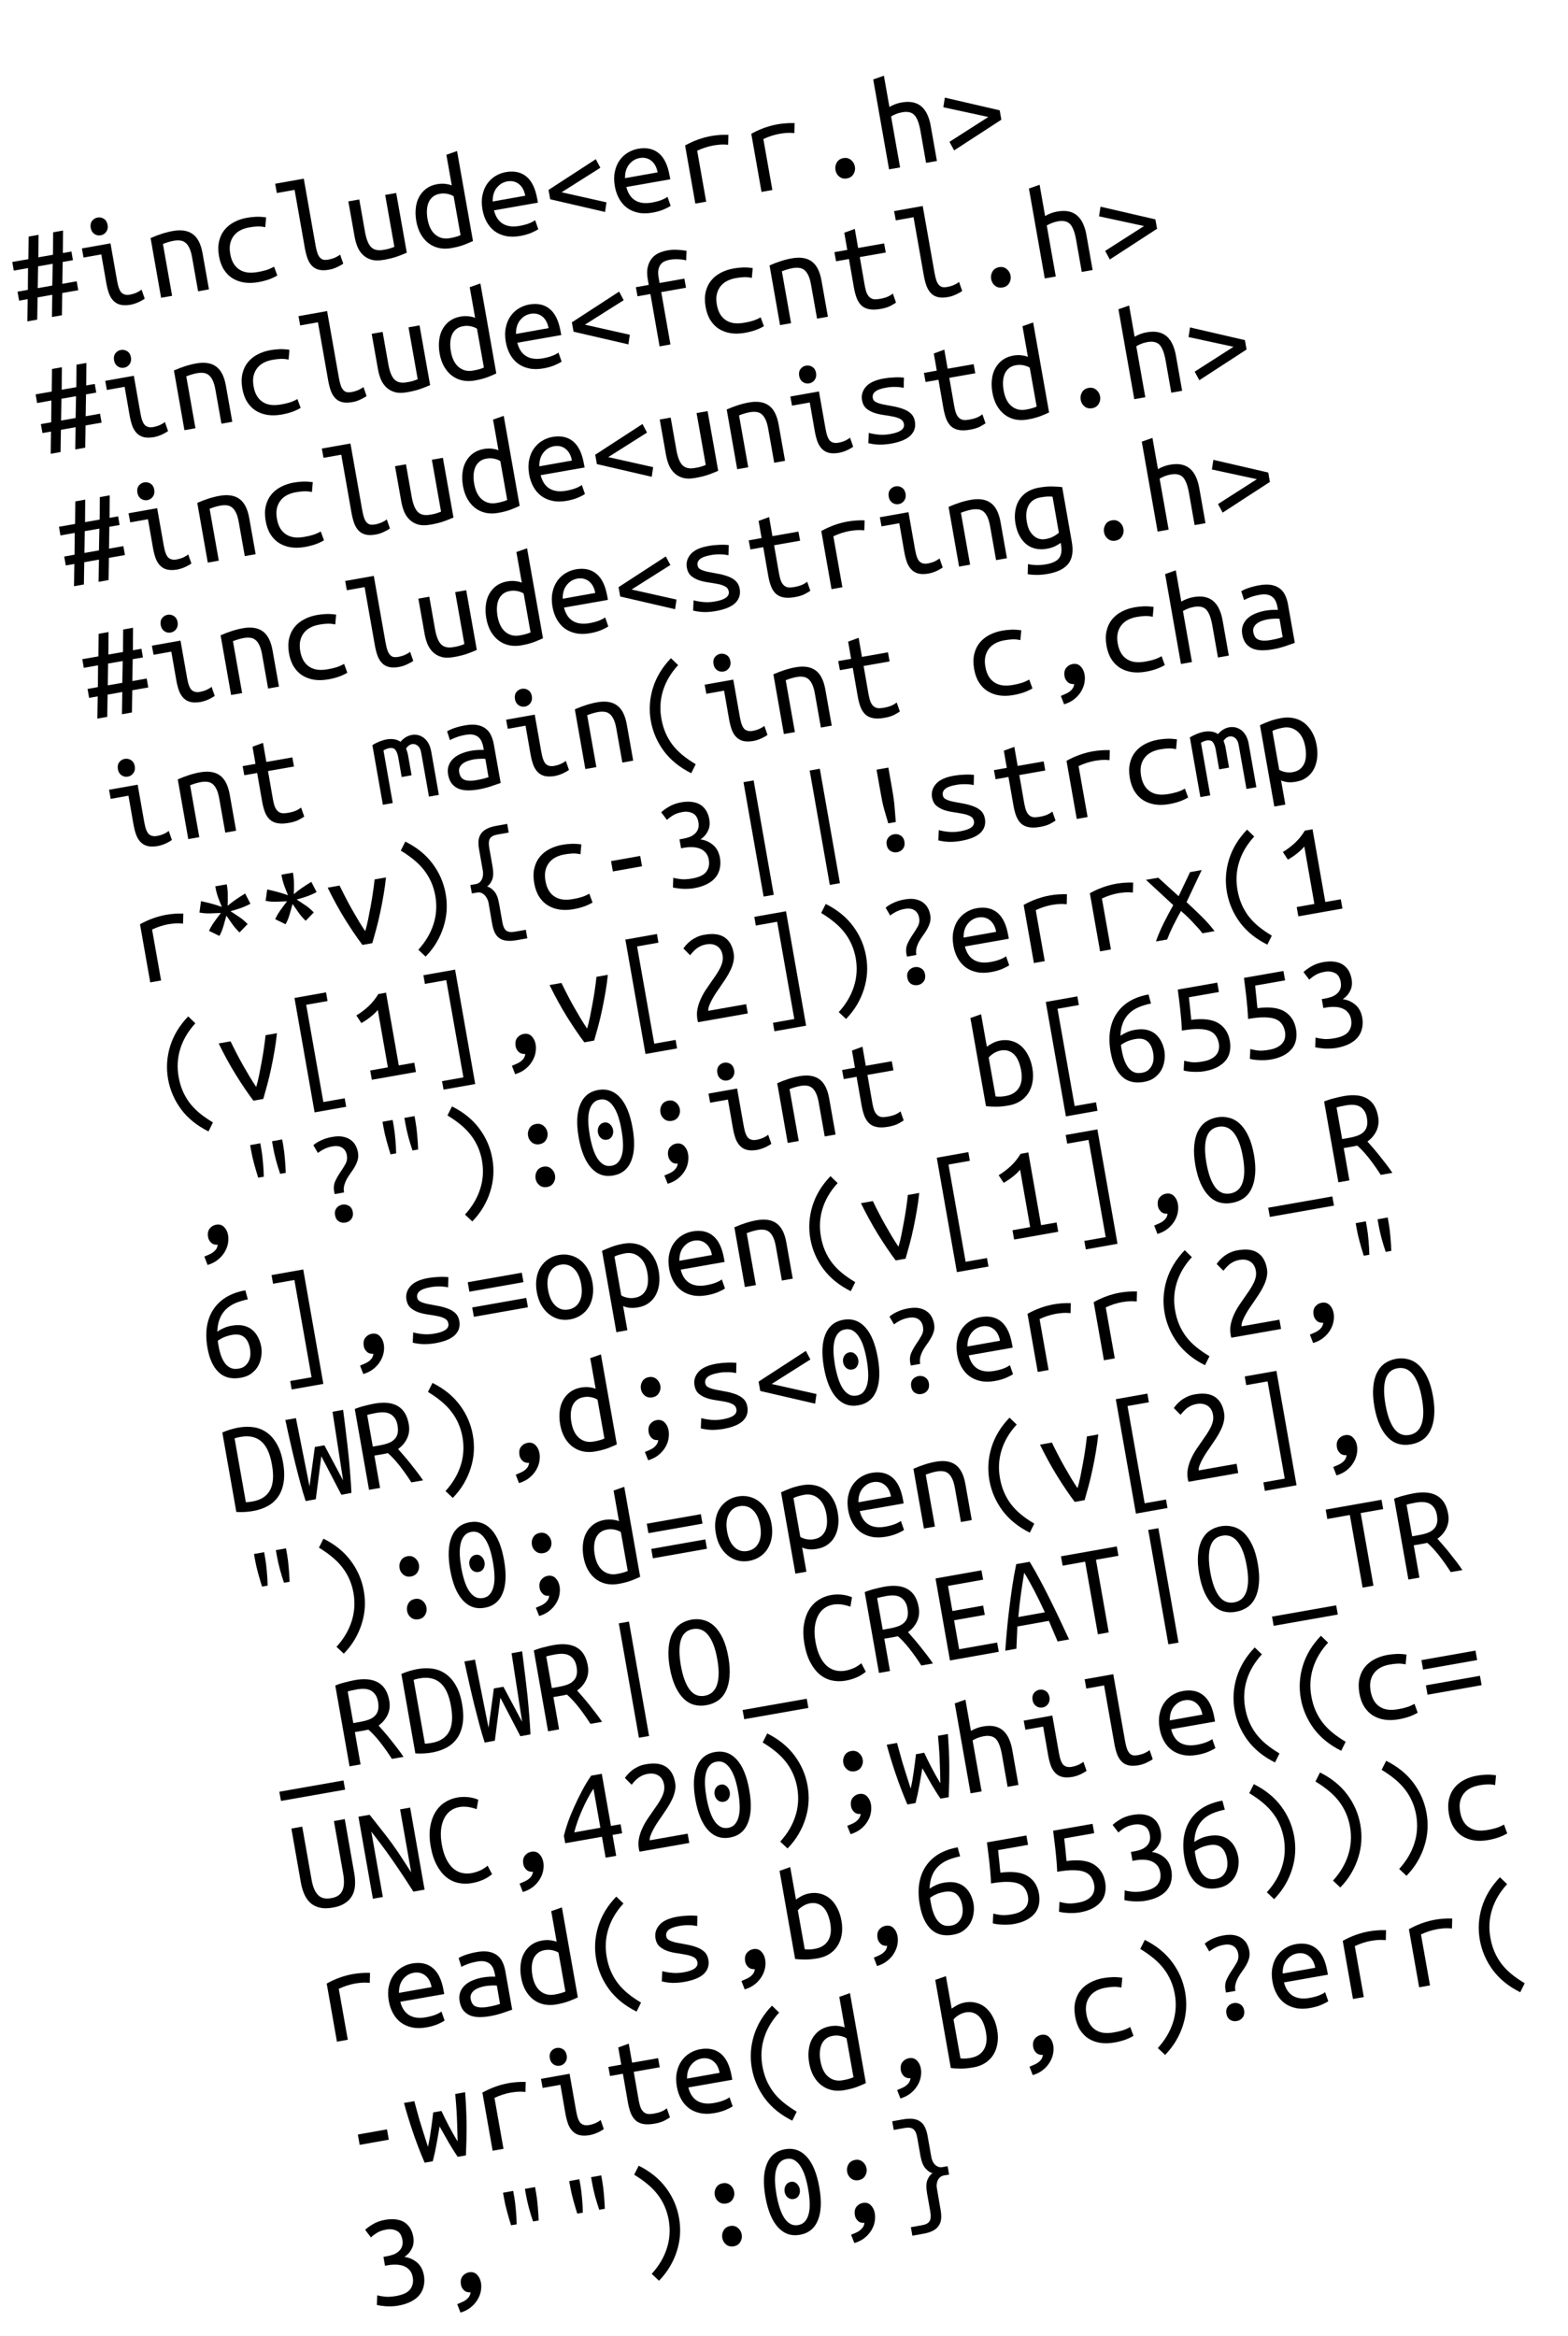 <?xml version="1.0" encoding="UTF-8"?>
<svg xmlns="http://www.w3.org/2000/svg" xmlns:xlink="http://www.w3.org/1999/xlink" width="280" height="417" viewBox="0 0 280 417">
<defs>
<g>
<g id="glyph-0-0">
<path d="M 1.188 -0.203 L -1.938 -17.922 L 7.5 -19.594 L 10.625 -1.875 Z M 9.25 -2.859 L 6.531 -18.219 L -0.547 -16.969 L 2.172 -1.609 Z M 9.25 -2.859 "/>
</g>
<g id="glyph-0-1">
<path d="M 7.594 -1.344 L 5.812 -1.031 L 5.875 -5 L 3.25 -4.531 L 3.188 -0.562 L 1.422 -0.25 L 1.484 -4.219 L -0.047 -3.953 L -0.328 -5.547 L 1.516 -5.875 L 1.547 -9.766 L -1 -9.312 L -1.266 -10.859 L 1.609 -11.359 L 1.656 -15.391 L 3.422 -15.703 L 3.391 -11.688 L 6 -12.141 L 6.031 -16.156 L 7.797 -16.469 L 7.766 -12.453 L 9.297 -12.719 L 9.562 -11.172 L 7.734 -10.859 L 7.672 -6.953 L 10.234 -7.406 L 10.516 -5.812 L 7.656 -5.312 Z M 5.953 -10.531 L 3.344 -10.078 L 3.281 -6.188 L 5.875 -6.641 Z M 5.953 -10.531 "/>
</g>
<g id="glyph-0-2">
<path d="M 2.703 -13.531 C 2.297 -13.457 1.914 -13.539 1.562 -13.781 C 1.219 -14.02 1.004 -14.379 0.922 -14.859 C 0.836 -15.348 0.914 -15.758 1.156 -16.094 C 1.406 -16.426 1.734 -16.629 2.141 -16.703 C 2.555 -16.773 2.938 -16.695 3.281 -16.469 C 3.633 -16.238 3.852 -15.879 3.938 -15.391 C 4.02 -14.91 3.938 -14.5 3.688 -14.156 C 3.445 -13.812 3.117 -13.602 2.703 -13.531 Z M 2.812 -10.125 L -0.359 -9.562 L -0.656 -11.188 L 4.453 -12.094 L 5.641 -5.359 C 5.836 -4.266 6.113 -3.562 6.469 -3.25 C 6.832 -2.938 7.312 -2.832 7.906 -2.938 C 8.363 -3.02 8.773 -3.145 9.141 -3.312 C 9.516 -3.488 9.801 -3.664 10 -3.844 L 10.562 -2.234 C 10.488 -2.16 10.367 -2.078 10.203 -1.984 C 10.035 -1.891 9.844 -1.785 9.625 -1.672 C 9.414 -1.566 9.176 -1.469 8.906 -1.375 C 8.645 -1.281 8.363 -1.203 8.062 -1.141 C 7.363 -1.023 6.77 -1.02 6.281 -1.125 C 5.789 -1.238 5.375 -1.461 5.031 -1.797 C 4.688 -2.129 4.41 -2.562 4.203 -3.094 C 4.004 -3.633 3.836 -4.273 3.703 -5.016 Z M 2.812 -10.125 "/>
</g>
<g id="glyph-0-3">
<path d="M -0.203 -10.953 C 0.473 -11.254 1.156 -11.516 1.844 -11.734 C 2.531 -11.953 3.18 -12.113 3.797 -12.219 C 5.266 -12.477 6.438 -12.297 7.312 -11.672 C 8.195 -11.047 8.785 -9.898 9.078 -8.234 L 10.219 -1.797 L 8.281 -1.453 L 7.203 -7.531 C 7.078 -8.238 6.91 -8.801 6.703 -9.219 C 6.492 -9.645 6.254 -9.957 5.984 -10.156 C 5.711 -10.363 5.41 -10.484 5.078 -10.516 C 4.742 -10.555 4.383 -10.547 4 -10.484 C 3.688 -10.43 3.352 -10.352 3 -10.25 C 2.656 -10.145 2.32 -10.031 2 -9.906 L 3.641 -0.641 L 1.672 -0.297 Z M -0.203 -10.953 "/>
</g>
<g id="glyph-0-4">
<path d="M 0.188 -5.672 C 0.02 -6.66 0.031 -7.547 0.219 -8.328 C 0.406 -9.109 0.727 -9.781 1.188 -10.344 C 1.656 -10.914 2.234 -11.379 2.922 -11.734 C 3.617 -12.098 4.383 -12.352 5.219 -12.5 C 5.758 -12.594 6.301 -12.648 6.844 -12.672 C 7.395 -12.691 7.984 -12.656 8.609 -12.562 L 8.453 -10.812 C 7.898 -10.926 7.398 -10.969 6.953 -10.938 C 6.516 -10.914 6.078 -10.863 5.641 -10.781 C 5.066 -10.688 4.539 -10.52 4.062 -10.281 C 3.582 -10.039 3.188 -9.723 2.875 -9.328 C 2.562 -8.941 2.336 -8.473 2.203 -7.922 C 2.078 -7.379 2.078 -6.75 2.203 -6.031 C 2.328 -5.332 2.535 -4.75 2.828 -4.281 C 3.117 -3.82 3.477 -3.461 3.906 -3.203 C 4.332 -2.941 4.816 -2.781 5.359 -2.719 C 5.91 -2.664 6.504 -2.695 7.141 -2.812 C 7.641 -2.895 8.117 -3.004 8.578 -3.141 C 9.035 -3.273 9.52 -3.484 10.031 -3.766 L 10.609 -2.188 C 10.086 -1.883 9.551 -1.641 9 -1.453 C 8.445 -1.266 7.844 -1.113 7.188 -1 C 6.301 -0.844 5.469 -0.82 4.688 -0.938 C 3.914 -1.062 3.223 -1.312 2.609 -1.688 C 2.004 -2.062 1.488 -2.582 1.062 -3.25 C 0.645 -3.914 0.352 -4.723 0.188 -5.672 Z M 0.188 -5.672 "/>
</g>
<g id="glyph-0-5">
<path d="M 8.031 -1.141 C 7.344 -1.016 6.75 -1.008 6.25 -1.125 C 5.758 -1.238 5.348 -1.461 5.016 -1.797 C 4.68 -2.129 4.41 -2.562 4.203 -3.094 C 4.004 -3.633 3.836 -4.273 3.703 -5.016 L 1.875 -15.391 L -1.297 -14.828 L -1.594 -16.484 L 3.516 -17.391 L 5.641 -5.359 C 5.742 -4.805 5.859 -4.363 5.984 -4.031 C 6.109 -3.695 6.266 -3.438 6.453 -3.25 C 6.648 -3.062 6.863 -2.945 7.094 -2.906 C 7.32 -2.875 7.586 -2.883 7.891 -2.938 C 8.336 -3.02 8.75 -3.145 9.125 -3.312 C 9.508 -3.488 9.801 -3.664 10 -3.844 L 10.562 -2.234 C 10.488 -2.16 10.367 -2.078 10.203 -1.984 C 10.035 -1.891 9.836 -1.785 9.609 -1.672 C 9.391 -1.566 9.145 -1.461 8.875 -1.359 C 8.613 -1.266 8.332 -1.191 8.031 -1.141 Z M 8.031 -1.141 "/>
</g>
<g id="glyph-0-6">
<path d="M 10.094 -2.094 C 9.676 -1.906 9.129 -1.688 8.453 -1.438 C 7.785 -1.195 6.977 -0.992 6.031 -0.828 C 5.188 -0.672 4.469 -0.664 3.875 -0.812 C 3.281 -0.969 2.77 -1.238 2.344 -1.625 C 1.914 -2.008 1.57 -2.492 1.312 -3.078 C 1.062 -3.672 0.875 -4.336 0.75 -5.078 L -0.344 -11.25 L 1.609 -11.594 L 2.625 -5.844 C 2.863 -4.488 3.234 -3.566 3.734 -3.078 C 4.234 -2.586 4.957 -2.426 5.906 -2.594 C 6.113 -2.625 6.32 -2.66 6.531 -2.703 C 6.738 -2.754 6.93 -2.805 7.109 -2.859 C 7.297 -2.922 7.457 -2.977 7.594 -3.031 C 7.738 -3.082 7.832 -3.117 7.875 -3.141 L 6.234 -12.406 L 8.203 -12.75 Z M 10.094 -2.094 "/>
</g>
<g id="glyph-0-7">
<path d="M 6.641 -10.078 C 6.391 -10.254 6.035 -10.395 5.578 -10.5 C 5.129 -10.602 4.672 -10.613 4.203 -10.531 C 3.691 -10.445 3.27 -10.27 2.938 -10 C 2.602 -9.727 2.348 -9.391 2.172 -8.984 C 2.004 -8.586 1.906 -8.133 1.875 -7.625 C 1.844 -7.113 1.879 -6.57 1.984 -6 C 2.211 -4.719 2.688 -3.785 3.406 -3.203 C 4.125 -2.629 4.961 -2.426 5.922 -2.594 C 6.41 -2.676 6.82 -2.77 7.156 -2.875 C 7.488 -2.977 7.727 -3.066 7.875 -3.141 Z M 5.344 -17.484 L 7.25 -18.156 L 10.094 -2.094 C 9.688 -1.895 9.16 -1.672 8.516 -1.422 C 7.879 -1.18 7.117 -0.984 6.234 -0.828 C 5.453 -0.691 4.711 -0.695 4.016 -0.844 C 3.328 -1 2.707 -1.285 2.156 -1.703 C 1.613 -2.117 1.148 -2.66 0.766 -3.328 C 0.391 -3.992 0.125 -4.77 -0.031 -5.656 C -0.176 -6.5 -0.203 -7.289 -0.109 -8.031 C -0.023 -8.77 0.176 -9.426 0.5 -10 C 0.82 -10.582 1.242 -11.066 1.766 -11.453 C 2.297 -11.836 2.926 -12.098 3.656 -12.234 C 4.25 -12.336 4.773 -12.352 5.234 -12.281 C 5.703 -12.219 6.062 -12.129 6.312 -12.016 Z M 5.344 -17.484 "/>
</g>
<g id="glyph-0-8">
<path d="M 4.141 -12.312 C 5.617 -12.57 6.836 -12.312 7.797 -11.531 C 8.766 -10.75 9.414 -9.414 9.75 -7.531 L 9.875 -6.859 L 2.031 -5.484 C 2.312 -4.359 2.836 -3.562 3.609 -3.094 C 4.379 -2.625 5.367 -2.492 6.578 -2.703 C 7.273 -2.828 7.859 -2.984 8.328 -3.172 C 8.805 -3.367 9.156 -3.555 9.375 -3.734 L 9.938 -2.125 C 9.719 -1.957 9.312 -1.742 8.719 -1.484 C 8.133 -1.234 7.457 -1.039 6.688 -0.906 C 5.738 -0.738 4.879 -0.738 4.109 -0.906 C 3.348 -1.07 2.688 -1.363 2.125 -1.781 C 1.562 -2.207 1.098 -2.75 0.734 -3.406 C 0.367 -4.07 0.113 -4.816 -0.031 -5.641 C -0.195 -6.609 -0.191 -7.477 -0.016 -8.25 C 0.148 -9.031 0.438 -9.703 0.844 -10.266 C 1.25 -10.828 1.738 -11.281 2.312 -11.625 C 2.883 -11.969 3.492 -12.195 4.141 -12.312 Z M 7.609 -8.094 C 7.441 -9.02 7.066 -9.711 6.484 -10.172 C 5.91 -10.629 5.219 -10.789 4.406 -10.656 C 3.957 -10.57 3.562 -10.41 3.219 -10.172 C 2.883 -9.93 2.602 -9.645 2.375 -9.312 C 2.156 -8.977 2 -8.613 1.906 -8.219 C 1.82 -7.832 1.785 -7.445 1.797 -7.062 Z M 7.609 -8.094 "/>
</g>
<g id="glyph-0-9">
<path d="M 2.281 -6.625 L 10.297 -4.828 L 10.047 -3.109 L 0.25 -5.375 L -0.047 -7.047 L 8.391 -12.531 L 9.203 -11 Z M 2.281 -6.625 "/>
</g>
<g id="glyph-0-10">
<path d="M 2.531 -0.438 L 0.703 -10.812 C 2.211 -11.656 3.789 -12.223 5.438 -12.516 C 5.938 -12.598 6.414 -12.656 6.875 -12.688 C 7.344 -12.727 7.863 -12.738 8.438 -12.719 L 8.391 -10.938 C 7.859 -10.988 7.395 -11 7 -10.969 C 6.602 -10.938 6.18 -10.883 5.734 -10.812 C 4.766 -10.633 3.805 -10.32 2.859 -9.875 L 4.469 -0.781 Z M 2.531 -0.438 "/>
</g>
<g id="glyph-0-11">
<path d="M 7.391 -2.859 C 7.473 -2.379 7.383 -1.93 7.125 -1.516 C 6.875 -1.109 6.492 -0.859 5.984 -0.766 C 5.441 -0.672 4.984 -0.773 4.609 -1.078 C 4.234 -1.379 4.004 -1.77 3.922 -2.25 C 3.836 -2.738 3.914 -3.191 4.156 -3.609 C 4.406 -4.035 4.801 -4.297 5.344 -4.391 C 5.852 -4.484 6.301 -4.375 6.688 -4.062 C 7.07 -3.75 7.305 -3.348 7.391 -2.859 Z M 7.391 -2.859 "/>
</g>
<g id="glyph-0-12">
<path d="M 1.672 -0.297 L -1.156 -16.344 L 0.75 -17.016 L 1.734 -11.438 C 2.023 -11.613 2.363 -11.773 2.75 -11.922 C 3.133 -12.066 3.516 -12.172 3.891 -12.234 C 4.723 -12.379 5.438 -12.379 6.031 -12.234 C 6.633 -12.086 7.141 -11.82 7.547 -11.438 C 7.961 -11.051 8.297 -10.566 8.547 -9.984 C 8.805 -9.398 9 -8.734 9.125 -7.984 L 10.219 -1.797 L 8.281 -1.453 L 7.266 -7.219 C 7.023 -8.57 6.664 -9.5 6.188 -10 C 5.707 -10.5 4.977 -10.66 4 -10.484 C 3.594 -10.41 3.203 -10.297 2.828 -10.141 C 2.453 -9.984 2.188 -9.848 2.031 -9.734 L 3.641 -0.641 Z M 1.672 -0.297 "/>
</g>
<g id="glyph-0-13">
<path d="M -0.453 -9.297 L -0.188 -11.016 L 9.609 -8.75 L 9.906 -7.078 L 1.469 -1.594 L 0.641 -3.125 L 7.578 -7.562 Z M -0.453 -9.297 "/>
</g>
<g id="glyph-0-14">
<path d="M 3.797 -0.672 L 2.156 -10.016 L -0.141 -9.609 L -0.438 -11.234 L 1.859 -11.641 L 1.688 -12.625 C 1.539 -13.477 1.535 -14.203 1.672 -14.797 C 1.816 -15.398 2.051 -15.91 2.375 -16.328 C 2.695 -16.742 3.098 -17.066 3.578 -17.297 C 4.066 -17.523 4.598 -17.691 5.172 -17.797 C 5.734 -17.898 6.312 -17.938 6.906 -17.906 C 7.5 -17.883 8.066 -17.828 8.609 -17.734 L 8.547 -16.016 C 8.18 -16.129 7.723 -16.195 7.172 -16.219 C 6.629 -16.25 6.094 -16.219 5.562 -16.125 C 5.227 -16.062 4.922 -15.961 4.641 -15.828 C 4.367 -15.703 4.141 -15.508 3.953 -15.25 C 3.773 -15 3.648 -14.688 3.578 -14.312 C 3.516 -13.938 3.531 -13.484 3.625 -12.953 L 3.797 -11.984 L 8.219 -12.766 L 8.516 -11.141 L 4.094 -10.359 L 5.734 -1.016 Z M 3.797 -0.672 "/>
</g>
<g id="glyph-0-15">
<path d="M 3.797 -11.984 L 8.438 -12.797 L 8.734 -11.172 L 4.094 -10.359 L 4.984 -5.25 C 5.086 -4.695 5.207 -4.254 5.344 -3.922 C 5.488 -3.598 5.672 -3.344 5.891 -3.156 C 6.117 -2.969 6.379 -2.859 6.672 -2.828 C 6.961 -2.805 7.312 -2.832 7.719 -2.906 C 8.281 -3.008 8.727 -3.133 9.062 -3.281 C 9.395 -3.426 9.707 -3.613 10 -3.844 L 10.562 -2.234 C 10.375 -2.098 10.051 -1.906 9.594 -1.656 C 9.133 -1.414 8.551 -1.234 7.844 -1.109 C 7.031 -0.961 6.348 -0.941 5.797 -1.047 C 5.242 -1.148 4.785 -1.363 4.422 -1.688 C 4.066 -2.02 3.781 -2.453 3.562 -2.984 C 3.352 -3.523 3.18 -4.164 3.047 -4.906 L 2.156 -10.016 L -0.141 -9.609 L -0.438 -11.234 L 1.859 -11.641 L 1.328 -14.703 L 3.203 -15.391 Z M 3.797 -11.984 "/>
</g>
<g id="glyph-0-16">
<path d="M 7.812 -4.203 C 7.738 -4.609 7.52 -4.906 7.156 -5.094 C 6.789 -5.289 6.348 -5.438 5.828 -5.531 C 5.305 -5.633 4.75 -5.727 4.156 -5.812 C 3.562 -5.895 3 -6.023 2.469 -6.203 C 1.938 -6.391 1.473 -6.648 1.078 -6.984 C 0.691 -7.328 0.441 -7.812 0.328 -8.438 C 0.172 -9.32 0.398 -10.125 1.016 -10.844 C 1.629 -11.562 2.703 -12.055 4.234 -12.328 C 4.828 -12.43 5.453 -12.492 6.109 -12.516 C 6.766 -12.547 7.332 -12.531 7.812 -12.469 L 7.766 -10.656 C 7.629 -10.688 7.445 -10.719 7.219 -10.75 C 6.988 -10.789 6.723 -10.812 6.422 -10.812 C 6.129 -10.82 5.816 -10.816 5.484 -10.797 C 5.16 -10.773 4.852 -10.734 4.562 -10.672 C 2.852 -10.379 2.082 -9.766 2.25 -8.828 C 2.301 -8.492 2.508 -8.242 2.875 -8.078 C 3.238 -7.91 3.68 -7.773 4.203 -7.672 C 4.723 -7.566 5.281 -7.461 5.875 -7.359 C 6.477 -7.254 7.051 -7.102 7.594 -6.906 C 8.145 -6.719 8.613 -6.453 9 -6.109 C 9.395 -5.766 9.648 -5.285 9.766 -4.672 C 9.941 -3.68 9.688 -2.844 9 -2.156 C 8.32 -1.477 7.148 -0.988 5.484 -0.688 C 4.734 -0.562 4.031 -0.504 3.375 -0.516 C 2.727 -0.535 2.086 -0.625 1.453 -0.781 L 1.531 -2.609 C 2.133 -2.453 2.75 -2.348 3.375 -2.297 C 4.008 -2.242 4.676 -2.281 5.375 -2.406 C 7.156 -2.719 7.969 -3.316 7.812 -4.203 Z M 7.812 -4.203 "/>
</g>
<g id="glyph-0-17">
<path d="M 8 -2.453 C 7.801 -2.297 7.484 -2.102 7.047 -1.875 C 6.617 -1.656 6.098 -1.492 5.484 -1.391 C 4.848 -1.273 4.227 -1.273 3.625 -1.391 C 3.031 -1.504 2.488 -1.738 2 -2.094 C 1.508 -2.457 1.082 -2.953 0.719 -3.578 C 0.352 -4.211 0.086 -4.984 -0.078 -5.891 C -0.211 -6.691 -0.223 -7.445 -0.109 -8.156 C -0.004 -8.863 0.219 -9.5 0.562 -10.062 C 0.914 -10.633 1.379 -11.113 1.953 -11.5 C 2.535 -11.883 3.234 -12.148 4.047 -12.297 C 4.992 -12.461 5.812 -12.535 6.5 -12.516 C 7.195 -12.492 7.785 -12.457 8.266 -12.406 L 9.984 -2.625 C 10.285 -0.926 10.078 0.375 9.359 1.281 C 8.641 2.188 7.41 2.789 5.672 3.094 C 4.953 3.219 4.297 3.273 3.703 3.266 C 3.109 3.266 2.578 3.223 2.109 3.141 L 2.156 1.344 C 2.602 1.445 3.098 1.504 3.641 1.516 C 4.191 1.535 4.785 1.488 5.422 1.375 C 6.547 1.176 7.312 0.805 7.719 0.266 C 8.125 -0.273 8.238 -1.051 8.062 -2.062 Z M 6.547 -10.688 C 6.348 -10.719 6.078 -10.727 5.734 -10.719 C 5.398 -10.719 4.945 -10.664 4.375 -10.562 C 3.375 -10.383 2.664 -9.898 2.25 -9.109 C 1.844 -8.328 1.742 -7.359 1.953 -6.203 C 2.055 -5.578 2.223 -5.051 2.453 -4.625 C 2.691 -4.207 2.969 -3.875 3.281 -3.625 C 3.594 -3.383 3.922 -3.223 4.266 -3.141 C 4.617 -3.066 4.984 -3.066 5.359 -3.141 C 5.859 -3.223 6.305 -3.375 6.703 -3.594 C 7.109 -3.812 7.43 -4.035 7.672 -4.266 Z M 6.547 -10.688 "/>
</g>
<g id="glyph-0-18">
</g>
<g id="glyph-0-19">
<path d="M -0.906 -10.828 C -0.02 -11.359 0.836 -11.695 1.672 -11.844 C 2.129 -11.926 2.566 -11.93 2.984 -11.859 C 3.41 -11.797 3.789 -11.648 4.125 -11.422 C 4.707 -12.098 5.383 -12.504 6.156 -12.641 C 6.531 -12.703 6.895 -12.691 7.25 -12.609 C 7.613 -12.523 7.953 -12.363 8.266 -12.125 C 8.586 -11.883 8.863 -11.566 9.094 -11.172 C 9.32 -10.773 9.488 -10.297 9.594 -9.734 L 10.969 -1.938 L 9.203 -1.625 L 7.812 -9.469 C 7.719 -10.031 7.516 -10.441 7.203 -10.703 C 6.898 -10.961 6.555 -11.062 6.172 -11 C 5.992 -10.969 5.805 -10.883 5.609 -10.75 C 5.422 -10.613 5.254 -10.426 5.109 -10.188 C 5.266 -9.844 5.383 -9.445 5.469 -9 L 6.094 -5.438 L 4.328 -5.125 L 3.703 -8.703 C 3.598 -9.254 3.43 -9.676 3.203 -9.969 C 2.984 -10.258 2.617 -10.363 2.109 -10.281 C 1.805 -10.227 1.461 -10.094 1.078 -9.875 L 2.734 -0.484 L 0.969 -0.172 Z M -0.906 -10.828 "/>
</g>
<g id="glyph-0-20">
<path d="M 5.781 -2.469 C 6.258 -2.551 6.691 -2.641 7.078 -2.734 C 7.461 -2.836 7.773 -2.93 8.016 -3.016 L 7.453 -6.281 C 7.18 -6.312 6.863 -6.316 6.5 -6.297 C 6.133 -6.285 5.758 -6.25 5.375 -6.188 C 5.008 -6.125 4.656 -6.031 4.312 -5.906 C 3.977 -5.789 3.688 -5.641 3.438 -5.453 C 3.195 -5.273 3.008 -5.051 2.875 -4.781 C 2.75 -4.52 2.719 -4.223 2.781 -3.891 C 2.906 -3.172 3.227 -2.719 3.75 -2.531 C 4.281 -2.344 4.957 -2.32 5.781 -2.469 Z M 3.844 -12.266 C 4.664 -12.41 5.375 -12.43 5.969 -12.328 C 6.562 -12.223 7.066 -12.016 7.484 -11.703 C 7.898 -11.398 8.223 -11 8.453 -10.5 C 8.691 -10.008 8.863 -9.457 8.969 -8.844 L 10.188 -1.984 C 9.738 -1.828 9.148 -1.625 8.422 -1.375 C 7.691 -1.133 6.93 -0.945 6.141 -0.812 C 5.547 -0.707 4.953 -0.656 4.359 -0.656 C 3.773 -0.656 3.238 -0.742 2.75 -0.922 C 2.27 -1.109 1.852 -1.406 1.5 -1.812 C 1.156 -2.227 0.922 -2.789 0.797 -3.5 C 0.691 -4.125 0.738 -4.68 0.938 -5.172 C 1.133 -5.66 1.426 -6.07 1.812 -6.406 C 2.195 -6.75 2.656 -7.023 3.188 -7.234 C 3.727 -7.453 4.285 -7.613 4.859 -7.719 C 5.629 -7.852 6.398 -7.906 7.172 -7.875 L 7.078 -8.422 C 7.016 -8.754 6.922 -9.066 6.797 -9.359 C 6.672 -9.648 6.488 -9.906 6.25 -10.125 C 6.008 -10.344 5.707 -10.492 5.344 -10.578 C 4.977 -10.672 4.523 -10.672 3.984 -10.578 C 3.305 -10.461 2.723 -10.312 2.234 -10.125 C 1.742 -9.938 1.375 -9.77 1.125 -9.625 L 0.625 -11.188 C 0.863 -11.363 1.281 -11.555 1.875 -11.766 C 2.477 -11.973 3.133 -12.141 3.844 -12.266 Z M 3.844 -12.266 "/>
</g>
<g id="glyph-0-21">
<path d="M 6.406 -16.75 C 5.133 -15.363 4.242 -13.859 3.734 -12.234 C 3.223 -10.609 3.125 -8.926 3.438 -7.188 C 3.594 -6.301 3.832 -5.477 4.156 -4.719 C 4.477 -3.969 4.883 -3.258 5.375 -2.594 C 5.875 -1.938 6.469 -1.32 7.156 -0.75 C 7.852 -0.176 8.656 0.379 9.562 0.922 L 8.766 2.531 C 6.711 1.508 5.082 0.191 3.875 -1.422 C 2.676 -3.047 1.898 -4.844 1.547 -6.812 C 1.203 -8.758 1.32 -10.703 1.906 -12.641 C 2.5 -14.586 3.578 -16.375 5.141 -18 L 6.422 -16.766 Z M 6.406 -16.75 "/>
</g>
<g id="glyph-0-22">
<path d="M 3.859 1.234 C 4.129 1.117 4.395 1.004 4.656 0.891 C 4.914 0.785 5.156 0.656 5.375 0.5 C 5.594 0.344 5.781 0.16 5.938 -0.047 C 6.094 -0.266 6.195 -0.539 6.25 -0.875 C 5.75 -0.844 5.348 -0.973 5.047 -1.266 C 4.754 -1.566 4.582 -1.883 4.531 -2.219 C 4.414 -2.852 4.504 -3.363 4.797 -3.75 C 5.098 -4.133 5.484 -4.367 5.953 -4.453 C 6.535 -4.555 7.008 -4.422 7.375 -4.047 C 7.75 -3.68 7.988 -3.203 8.094 -2.609 C 8.176 -2.148 8.172 -1.656 8.078 -1.125 C 7.984 -0.594 7.785 -0.078 7.484 0.422 C 7.191 0.922 6.797 1.375 6.297 1.781 C 5.805 2.188 5.188 2.504 4.438 2.734 Z M 3.859 1.234 "/>
</g>
<g id="glyph-0-23">
<path d="M 5.047 -11.062 C 5.535 -10.738 6.047 -10.398 6.578 -10.047 C 7.109 -9.691 7.578 -9.301 7.984 -8.875 L 8.109 -8.766 L 6.656 -7.266 L 6.531 -7.391 C 6.113 -7.797 5.723 -8.254 5.359 -8.766 C 4.992 -9.285 4.645 -9.785 4.312 -10.266 C 4.156 -9.703 3.988 -9.113 3.812 -8.5 C 3.645 -7.895 3.422 -7.32 3.141 -6.781 L 3.047 -6.656 L 1.219 -7.547 L 1.281 -7.719 C 1.551 -8.258 1.867 -8.781 2.234 -9.281 C 2.598 -9.789 2.961 -10.281 3.328 -10.75 C 2.723 -10.719 2.109 -10.691 1.484 -10.672 C 0.859 -10.648 0.25 -10.691 -0.344 -10.797 L -0.5 -10.812 L -0.219 -12.859 L -0.031 -12.812 C 0.562 -12.688 1.16 -12.539 1.766 -12.375 C 2.367 -12.207 2.945 -12.023 3.5 -11.828 C 3.27 -12.367 3.047 -12.938 2.828 -13.531 C 2.617 -14.133 2.461 -14.734 2.359 -15.328 L 2.328 -15.5 L 4.375 -15.859 L 4.406 -15.688 C 4.508 -15.094 4.562 -14.477 4.562 -13.844 C 4.57 -13.207 4.562 -12.598 4.531 -12.016 C 4.977 -12.398 5.457 -12.77 5.969 -13.125 C 6.477 -13.477 6.988 -13.805 7.5 -14.109 L 7.656 -14.219 L 8.609 -12.391 L 8.484 -12.328 C 7.953 -12.047 7.391 -11.801 6.797 -11.594 C 6.203 -11.395 5.617 -11.219 5.047 -11.062 Z M 5.047 -11.062 "/>
</g>
<g id="glyph-0-24">
<path d="M 9.172 -12.922 C 9.066 -11.859 8.922 -10.801 8.734 -9.75 C 8.555 -8.695 8.359 -7.664 8.141 -6.656 C 7.93 -5.656 7.703 -4.691 7.453 -3.766 C 7.203 -2.848 6.961 -1.988 6.734 -1.188 L 4.969 -0.875 C 3.957 -2.219 2.906 -3.77 1.812 -5.531 C 0.727 -7.289 -0.285 -9.145 -1.234 -11.094 L 0.891 -11.469 C 1.211 -10.801 1.562 -10.102 1.938 -9.375 C 2.312 -8.645 2.703 -7.922 3.109 -7.203 C 3.516 -6.484 3.922 -5.785 4.328 -5.109 C 4.734 -4.441 5.113 -3.848 5.469 -3.328 C 5.656 -3.941 5.828 -4.633 5.984 -5.406 C 6.141 -6.176 6.289 -6.969 6.438 -7.781 C 6.594 -8.602 6.727 -9.422 6.844 -10.234 C 6.969 -11.055 7.066 -11.832 7.141 -12.562 Z M 9.172 -12.922 "/>
</g>
<g id="glyph-0-25">
<path d="M 3.156 2.047 C 4.414 0.66 5.305 -0.836 5.828 -2.453 C 6.359 -4.078 6.473 -5.77 6.172 -7.531 C 6.016 -8.414 5.77 -9.234 5.438 -9.984 C 5.113 -10.734 4.695 -11.438 4.188 -12.094 C 3.688 -12.75 3.086 -13.363 2.391 -13.938 C 1.691 -14.52 0.895 -15.082 0 -15.625 L 0.812 -17.234 C 2.863 -16.211 4.488 -14.895 5.688 -13.281 C 6.895 -11.664 7.672 -9.875 8.016 -7.906 C 8.191 -6.914 8.25 -5.926 8.188 -4.938 C 8.125 -3.957 7.941 -2.992 7.641 -2.047 C 7.348 -1.098 6.938 -0.172 6.406 0.734 C 5.875 1.641 5.219 2.492 4.438 3.297 L 3.125 2.062 Z M 3.156 2.047 "/>
</g>
<g id="glyph-0-26">
<path d="M 0.609 -7.391 L 1.562 -7.562 C 1.832 -7.602 2.055 -7.703 2.234 -7.859 C 2.422 -8.016 2.566 -8.203 2.672 -8.422 C 2.773 -8.648 2.836 -8.891 2.859 -9.141 C 2.891 -9.391 2.883 -9.645 2.844 -9.906 L 2.172 -13.703 C 2.066 -14.285 2.031 -14.805 2.062 -15.266 C 2.102 -15.734 2.238 -16.145 2.469 -16.5 C 2.695 -16.863 3.039 -17.164 3.5 -17.406 C 3.957 -17.656 4.547 -17.844 5.266 -17.969 L 7.188 -18.312 L 7.453 -16.766 L 5.438 -16.406 C 4.781 -16.289 4.336 -16.055 4.109 -15.703 C 3.891 -15.359 3.848 -14.797 3.984 -14.016 L 4.562 -10.75 C 4.75 -9.695 4.727 -8.895 4.5 -8.344 C 4.281 -7.789 3.977 -7.391 3.594 -7.141 C 4.039 -7.023 4.469 -6.734 4.875 -6.266 C 5.281 -5.805 5.566 -5.082 5.734 -4.094 L 6.312 -0.828 C 6.445 -0.035 6.68 0.484 7.016 0.734 C 7.359 0.992 7.863 1.062 8.531 0.938 L 10.516 0.594 L 10.781 2.109 L 8.859 2.453 C 8.141 2.578 7.523 2.602 7.016 2.531 C 6.504 2.469 6.078 2.305 5.734 2.047 C 5.398 1.797 5.133 1.457 4.938 1.031 C 4.75 0.613 4.602 0.113 4.5 -0.469 L 3.844 -4.281 C 3.801 -4.508 3.719 -4.738 3.594 -4.969 C 3.477 -5.207 3.336 -5.41 3.172 -5.578 C 3.004 -5.754 2.805 -5.891 2.578 -5.984 C 2.359 -6.078 2.113 -6.102 1.844 -6.062 L 0.875 -5.891 Z M 0.609 -7.391 "/>
</g>
<g id="glyph-0-27">
<path d="M 2.094 -7.5 L 7.297 -8.422 L 7.625 -6.578 L 2.422 -5.656 Z M 2.094 -7.5 "/>
</g>
<g id="glyph-0-28">
<path d="M 4.766 -2.312 C 6.004 -2.531 6.844 -2.93 7.281 -3.516 C 7.727 -4.109 7.879 -4.82 7.734 -5.656 C 7.641 -6.195 7.445 -6.625 7.156 -6.938 C 6.875 -7.258 6.531 -7.5 6.125 -7.656 C 5.719 -7.812 5.27 -7.895 4.781 -7.906 C 4.301 -7.926 3.801 -7.891 3.281 -7.797 L 2.781 -7.703 L 2.5 -9.297 L 3.188 -9.422 C 3.531 -9.484 3.883 -9.578 4.25 -9.703 C 4.613 -9.836 4.93 -10.023 5.203 -10.266 C 5.484 -10.504 5.688 -10.797 5.812 -11.141 C 5.938 -11.484 5.957 -11.898 5.875 -12.391 C 5.727 -13.191 5.379 -13.719 4.828 -13.969 C 4.285 -14.227 3.68 -14.297 3.016 -14.172 C 2.336 -14.055 1.773 -13.859 1.328 -13.578 C 0.891 -13.305 0.535 -13.035 0.266 -12.766 L -0.766 -14.125 C -0.473 -14.414 -0.016 -14.75 0.609 -15.125 C 1.234 -15.5 1.957 -15.758 2.781 -15.906 C 3.551 -16.039 4.227 -16.062 4.812 -15.969 C 5.406 -15.883 5.906 -15.703 6.312 -15.422 C 6.727 -15.141 7.062 -14.781 7.312 -14.344 C 7.562 -13.906 7.734 -13.41 7.828 -12.859 C 7.961 -12.086 7.879 -11.398 7.578 -10.797 C 7.285 -10.191 6.844 -9.688 6.25 -9.281 C 7.039 -9.195 7.77 -8.883 8.438 -8.344 C 9.113 -7.801 9.547 -7.004 9.734 -5.953 C 9.836 -5.328 9.828 -4.723 9.703 -4.141 C 9.586 -3.555 9.348 -3.031 8.984 -2.562 C 8.629 -2.094 8.125 -1.688 7.469 -1.344 C 6.82 -1 6.023 -0.742 5.078 -0.578 C 4.723 -0.516 4.348 -0.477 3.953 -0.469 C 3.566 -0.457 3.195 -0.461 2.844 -0.484 C 2.5 -0.516 2.188 -0.551 1.906 -0.594 C 1.625 -0.645 1.43 -0.68 1.328 -0.703 L 1.391 -2.438 C 1.672 -2.352 2.098 -2.273 2.672 -2.203 C 3.254 -2.129 3.953 -2.164 4.766 -2.312 Z M 4.766 -2.312 "/>
</g>
<g id="glyph-0-29">
<path d="M 2.109 -17.422 L 3.922 -17.734 L 7.516 2.688 L 5.703 3 Z M 2.109 -17.422 "/>
</g>
<g id="glyph-0-30">
<path d="M 5.047 -11.875 C 5.148 -11.289 5.234 -10.754 5.297 -10.266 C 5.367 -9.785 5.422 -9.316 5.453 -8.859 C 5.492 -8.41 5.531 -7.961 5.562 -7.516 C 5.594 -7.078 5.629 -6.617 5.672 -6.141 L 4.328 -5.906 C 4.191 -6.363 4.062 -6.805 3.938 -7.234 C 3.812 -7.66 3.688 -8.094 3.562 -8.531 C 3.445 -8.969 3.336 -9.426 3.234 -9.906 C 3.141 -10.383 3.039 -10.914 2.938 -11.5 L 2.234 -15.484 L 4.344 -15.859 Z M 5.906 -0.75 C 5.477 -0.676 5.082 -0.754 4.719 -0.984 C 4.352 -1.211 4.129 -1.578 4.047 -2.078 C 3.961 -2.566 4.051 -2.984 4.312 -3.328 C 4.57 -3.672 4.914 -3.879 5.344 -3.953 C 5.789 -4.035 6.191 -3.957 6.547 -3.719 C 6.91 -3.488 7.133 -3.129 7.219 -2.641 C 7.301 -2.141 7.211 -1.719 6.953 -1.375 C 6.703 -1.039 6.352 -0.832 5.906 -0.75 Z M 5.906 -0.75 "/>
</g>
<g id="glyph-0-31">
<path d="M 7.891 -7.031 C 7.672 -8.301 7.195 -9.234 6.469 -9.828 C 5.75 -10.43 4.91 -10.648 3.953 -10.484 C 3.41 -10.379 2.988 -10.273 2.688 -10.172 C 2.395 -10.078 2.172 -9.984 2.016 -9.891 L 3.234 -2.969 C 3.484 -2.801 3.836 -2.664 4.297 -2.562 C 4.754 -2.469 5.211 -2.461 5.672 -2.547 C 6.18 -2.641 6.602 -2.816 6.938 -3.078 C 7.27 -3.348 7.523 -3.68 7.703 -4.078 C 7.879 -4.473 7.977 -4.922 8 -5.422 C 8.031 -5.922 7.992 -6.457 7.891 -7.031 Z M 9.906 -7.391 C 10.062 -6.547 10.094 -5.754 10 -5.016 C 9.906 -4.273 9.703 -3.613 9.391 -3.031 C 9.078 -2.457 8.656 -1.977 8.125 -1.594 C 7.594 -1.207 6.957 -0.953 6.219 -0.828 C 5.633 -0.723 5.109 -0.703 4.641 -0.766 C 4.172 -0.836 3.812 -0.941 3.562 -1.078 L 4.328 3.25 L 2.359 3.594 L -0.203 -10.922 C 0.211 -11.117 0.742 -11.344 1.391 -11.594 C 2.035 -11.844 2.789 -12.047 3.656 -12.203 C 4.438 -12.336 5.172 -12.328 5.859 -12.172 C 6.555 -12.023 7.176 -11.738 7.719 -11.312 C 8.258 -10.895 8.719 -10.352 9.094 -9.688 C 9.477 -9.031 9.75 -8.266 9.906 -7.391 Z M 9.906 -7.391 "/>
</g>
<g id="glyph-0-32">
<path d="M 0.484 -17.125 L 6.125 -18.125 L 6.391 -16.578 L 2.578 -15.906 L 5.641 1.453 L 9.453 0.781 L 9.719 2.297 L 4.078 3.297 Z M 0.484 -17.125 "/>
</g>
<g id="glyph-0-33">
<path d="M -0.281 -11.922 C 0.477 -12.379 1.191 -12.914 1.859 -13.531 C 2.523 -14.145 3.117 -14.879 3.641 -15.734 L 5.016 -15.984 L 7.297 -3 L 10.062 -3.484 L 10.359 -1.828 L 2.484 -0.438 L 2.188 -2.094 L 5.344 -2.656 L 3.547 -12.906 C 3.398 -12.719 3.219 -12.52 3 -12.312 C 2.789 -12.113 2.551 -11.906 2.281 -11.688 C 2.02 -11.477 1.742 -11.273 1.453 -11.078 C 1.16 -10.879 0.879 -10.707 0.609 -10.562 Z M -0.281 -11.922 "/>
</g>
<g id="glyph-0-34">
<path d="M 9.125 2.406 L 3.469 3.406 L 3.203 1.891 L 7.016 1.219 L 3.953 -16.141 L 0.141 -15.469 L -0.125 -17.016 L 5.531 -18.016 Z M 9.125 2.406 "/>
</g>
<g id="glyph-0-35">
<path d="M 8 -12.641 C 8.094 -12.141 8.082 -11.633 7.969 -11.125 C 7.863 -10.613 7.688 -10.102 7.438 -9.594 C 7.195 -9.082 6.91 -8.57 6.578 -8.062 C 6.242 -7.551 5.898 -7.039 5.547 -6.531 C 5.348 -6.25 5.117 -5.914 4.859 -5.531 C 4.609 -5.156 4.375 -4.766 4.156 -4.359 C 3.938 -3.961 3.758 -3.582 3.625 -3.219 C 3.488 -2.863 3.441 -2.566 3.484 -2.328 L 10.234 -3.516 L 10.531 -1.859 L 1.656 -0.297 C 1.625 -0.367 1.598 -0.445 1.578 -0.531 C 1.566 -0.625 1.551 -0.707 1.531 -0.781 C 1.414 -1.445 1.422 -2.082 1.547 -2.688 C 1.672 -3.289 1.863 -3.875 2.125 -4.438 C 2.383 -5.008 2.688 -5.555 3.031 -6.078 C 3.383 -6.598 3.738 -7.113 4.094 -7.625 C 4.375 -8.02 4.645 -8.41 4.906 -8.797 C 5.164 -9.191 5.391 -9.578 5.578 -9.953 C 5.773 -10.336 5.914 -10.719 6 -11.094 C 6.082 -11.477 6.094 -11.852 6.031 -12.219 C 5.957 -12.656 5.828 -13.008 5.641 -13.281 C 5.461 -13.551 5.238 -13.766 4.969 -13.922 C 4.695 -14.078 4.406 -14.176 4.094 -14.219 C 3.781 -14.258 3.453 -14.25 3.109 -14.188 C 2.691 -14.113 2.32 -13.992 2 -13.828 C 1.676 -13.66 1.398 -13.473 1.172 -13.266 C 0.953 -13.066 0.758 -12.875 0.594 -12.688 C 0.438 -12.508 0.316 -12.363 0.234 -12.25 L -0.969 -13.453 C -0.875 -13.609 -0.719 -13.812 -0.5 -14.062 C -0.281 -14.312 -0.016 -14.562 0.297 -14.812 C 0.617 -15.062 0.988 -15.285 1.406 -15.484 C 1.82 -15.68 2.285 -15.82 2.797 -15.906 C 4.316 -16.176 5.504 -16.023 6.359 -15.453 C 7.223 -14.891 7.77 -13.953 8 -12.641 Z M 8 -12.641 "/>
</g>
<g id="glyph-0-36">
<path d="M 3.5 -5.75 L 3.406 -6.203 C 3.281 -6.879 3.344 -7.492 3.594 -8.047 C 3.852 -8.609 4.156 -9.141 4.5 -9.641 C 4.844 -10.141 5.148 -10.633 5.422 -11.125 C 5.691 -11.613 5.773 -12.133 5.672 -12.688 C 5.566 -13.281 5.297 -13.723 4.859 -14.016 C 4.422 -14.316 3.832 -14.398 3.094 -14.266 C 2.633 -14.191 2.191 -14.055 1.766 -13.859 C 1.336 -13.66 0.914 -13.406 0.5 -13.094 L -0.312 -14.484 C 0.102 -14.836 0.598 -15.141 1.172 -15.391 C 1.742 -15.648 2.367 -15.836 3.047 -15.953 C 3.859 -16.098 4.539 -16.102 5.094 -15.969 C 5.645 -15.844 6.098 -15.633 6.453 -15.344 C 6.816 -15.062 7.094 -14.723 7.281 -14.328 C 7.469 -13.941 7.594 -13.562 7.656 -13.188 C 7.738 -12.707 7.723 -12.266 7.609 -11.859 C 7.492 -11.461 7.332 -11.078 7.125 -10.703 C 6.914 -10.328 6.68 -9.961 6.422 -9.609 C 6.16 -9.254 5.922 -8.891 5.703 -8.516 C 5.492 -8.141 5.332 -7.75 5.219 -7.344 C 5.102 -6.938 5.086 -6.504 5.172 -6.047 Z M 5.438 -0.672 C 4.988 -0.586 4.582 -0.66 4.219 -0.891 C 3.863 -1.129 3.645 -1.5 3.562 -2 C 3.477 -2.488 3.562 -2.898 3.812 -3.234 C 4.07 -3.578 4.426 -3.789 4.875 -3.875 C 5.301 -3.945 5.695 -3.867 6.062 -3.641 C 6.426 -3.41 6.648 -3.051 6.734 -2.562 C 6.816 -2.062 6.727 -1.641 6.469 -1.297 C 6.207 -0.953 5.863 -0.742 5.438 -0.672 Z M 5.438 -0.672 "/>
</g>
<g id="glyph-0-37">
<path d="M 8.984 -1.578 C 8.766 -1.879 8.508 -2.191 8.219 -2.516 C 7.926 -2.848 7.609 -3.191 7.266 -3.547 C 6.93 -3.91 6.582 -4.266 6.219 -4.609 C 5.863 -4.953 5.508 -5.27 5.156 -5.562 C 4.938 -5.145 4.703 -4.711 4.453 -4.266 C 4.211 -3.816 3.977 -3.363 3.75 -2.906 C 3.531 -2.457 3.328 -2.02 3.141 -1.594 C 2.961 -1.176 2.812 -0.801 2.688 -0.469 L 0.688 -0.125 C 1.039 -1.156 1.5 -2.238 2.062 -3.375 C 2.633 -4.508 3.207 -5.586 3.781 -6.609 L -1.094 -11.125 L 1.109 -11.5 L 4.734 -8.203 L 6.781 -12.5 L 8.859 -12.875 L 6.156 -7.141 C 7.02 -6.348 7.898 -5.508 8.797 -4.625 C 9.703 -3.738 10.488 -2.852 11.156 -1.969 Z M 8.984 -1.578 "/>
</g>
<g id="glyph-0-38">
<path d="M 2.031 -16.906 L 2.219 -15.844 C 2.344 -15.145 2.441 -14.344 2.516 -13.438 C 2.598 -12.539 2.645 -11.707 2.656 -10.938 L 1.656 -10.766 C 1.426 -11.492 1.191 -12.289 0.953 -13.156 C 0.711 -14.031 0.531 -14.82 0.406 -15.531 L 0.219 -16.578 Z M 5.938 -17.594 L 6.125 -16.531 C 6.25 -15.832 6.348 -15.031 6.422 -14.125 C 6.504 -13.227 6.555 -12.395 6.578 -11.625 L 5.578 -11.453 C 5.328 -12.18 5.082 -12.977 4.844 -13.844 C 4.613 -14.719 4.438 -15.508 4.312 -16.219 L 4.125 -17.266 Z M 5.938 -17.594 "/>
</g>
<g id="glyph-0-39">
<path d="M 7.391 -2.859 C 7.473 -2.379 7.383 -1.93 7.125 -1.516 C 6.875 -1.109 6.492 -0.859 5.984 -0.766 C 5.441 -0.672 4.984 -0.773 4.609 -1.078 C 4.234 -1.379 4.004 -1.77 3.922 -2.25 C 3.836 -2.738 3.914 -3.191 4.156 -3.609 C 4.406 -4.035 4.801 -4.297 5.344 -4.391 C 5.852 -4.484 6.301 -4.375 6.688 -4.062 C 7.07 -3.75 7.305 -3.348 7.391 -2.859 Z M 6.047 -10.484 C 6.129 -10.016 6.039 -9.57 5.781 -9.156 C 5.531 -8.75 5.148 -8.5 4.641 -8.406 C 4.098 -8.312 3.641 -8.414 3.266 -8.719 C 2.891 -9.02 2.66 -9.406 2.578 -9.875 C 2.492 -10.363 2.57 -10.816 2.812 -11.234 C 3.062 -11.66 3.457 -11.922 4 -12.016 C 4.508 -12.109 4.957 -12 5.344 -11.688 C 5.727 -11.375 5.961 -10.973 6.047 -10.484 Z M 6.047 -10.484 "/>
</g>
<g id="glyph-0-40">
<path d="M 5.938 -8.875 C 6.008 -8.457 5.945 -8.078 5.75 -7.734 C 5.562 -7.398 5.27 -7.195 4.875 -7.125 C 4.469 -7.051 4.109 -7.141 3.797 -7.391 C 3.492 -7.648 3.305 -7.988 3.234 -8.406 C 3.16 -8.812 3.223 -9.191 3.422 -9.547 C 3.629 -9.898 3.938 -10.113 4.344 -10.188 C 4.738 -10.258 5.082 -10.16 5.375 -9.891 C 5.676 -9.617 5.863 -9.281 5.938 -8.875 Z M -0.203 -7.516 C -0.629 -9.973 -0.539 -11.93 0.062 -13.391 C 0.664 -14.859 1.734 -15.727 3.266 -16 C 4.816 -16.27 6.125 -15.82 7.188 -14.656 C 8.25 -13.488 8.992 -11.676 9.422 -9.219 C 9.859 -6.758 9.773 -4.797 9.172 -3.328 C 8.578 -1.867 7.504 -1.004 5.953 -0.734 C 4.422 -0.461 3.117 -0.91 2.047 -2.078 C 0.984 -3.242 0.234 -5.055 -0.203 -7.516 Z M 7.438 -8.875 C 7.301 -9.676 7.125 -10.426 6.906 -11.125 C 6.688 -11.82 6.414 -12.422 6.094 -12.922 C 5.781 -13.422 5.414 -13.797 5 -14.047 C 4.582 -14.297 4.109 -14.375 3.578 -14.281 C 3.047 -14.188 2.625 -13.945 2.312 -13.562 C 2 -13.188 1.781 -12.707 1.656 -12.125 C 1.531 -11.551 1.484 -10.898 1.516 -10.172 C 1.555 -9.441 1.645 -8.676 1.781 -7.875 C 1.926 -7.07 2.109 -6.316 2.328 -5.609 C 2.547 -4.91 2.812 -4.312 3.125 -3.812 C 3.438 -3.32 3.801 -2.953 4.219 -2.703 C 4.645 -2.453 5.125 -2.375 5.656 -2.469 C 6.188 -2.562 6.602 -2.797 6.906 -3.172 C 7.219 -3.555 7.438 -4.035 7.562 -4.609 C 7.695 -5.18 7.742 -5.832 7.703 -6.562 C 7.672 -7.301 7.582 -8.07 7.438 -8.875 Z M 7.438 -8.875 "/>
</g>
<g id="glyph-0-41">
<path d="M 3.281 1.344 C 3.562 1.227 3.832 1.113 4.094 1 C 4.352 0.895 4.586 0.766 4.797 0.609 C 5.016 0.453 5.203 0.266 5.359 0.047 C 5.523 -0.172 5.629 -0.445 5.672 -0.781 C 5.172 -0.738 4.773 -0.863 4.484 -1.156 C 4.191 -1.457 4.02 -1.773 3.969 -2.109 C 3.852 -2.742 3.941 -3.254 4.234 -3.641 C 4.535 -4.023 4.914 -4.258 5.375 -4.344 C 5.957 -4.445 6.43 -4.312 6.797 -3.938 C 7.172 -3.57 7.41 -3.094 7.516 -2.5 C 7.598 -2.039 7.594 -1.547 7.5 -1.016 C 7.414 -0.484 7.223 0.023 6.922 0.516 C 6.629 1.016 6.234 1.469 5.734 1.875 C 5.242 2.281 4.625 2.598 3.875 2.828 Z M 6.047 -10.484 C 6.129 -10.016 6.039 -9.57 5.781 -9.156 C 5.531 -8.75 5.148 -8.5 4.641 -8.406 C 4.098 -8.312 3.641 -8.414 3.266 -8.719 C 2.891 -9.02 2.66 -9.406 2.578 -9.875 C 2.492 -10.363 2.57 -10.816 2.812 -11.234 C 3.062 -11.66 3.457 -11.922 4 -12.016 C 4.508 -12.109 4.957 -12 5.344 -11.688 C 5.727 -11.375 5.961 -10.973 6.047 -10.484 Z M 6.047 -10.484 "/>
</g>
<g id="glyph-0-42">
<path d="M 1.781 -11.219 C 1.988 -11.383 2.301 -11.582 2.719 -11.812 C 3.145 -12.051 3.633 -12.223 4.188 -12.328 C 4.926 -12.453 5.613 -12.422 6.25 -12.234 C 6.883 -12.055 7.445 -11.75 7.938 -11.312 C 8.426 -10.875 8.836 -10.32 9.172 -9.656 C 9.516 -9 9.758 -8.25 9.906 -7.406 C 10.062 -6.52 10.07 -5.695 9.938 -4.938 C 9.812 -4.188 9.562 -3.52 9.188 -2.938 C 8.82 -2.363 8.336 -1.883 7.734 -1.5 C 7.141 -1.125 6.453 -0.867 5.672 -0.734 C 4.805 -0.578 4.023 -0.504 3.328 -0.516 C 2.629 -0.523 2.062 -0.555 1.625 -0.609 L -1.156 -16.344 L 0.75 -17.016 Z M 3.344 -2.344 C 3.656 -2.312 3.961 -2.301 4.266 -2.312 C 4.578 -2.332 4.867 -2.367 5.141 -2.422 C 6.223 -2.609 7.008 -3.094 7.5 -3.875 C 8 -4.656 8.129 -5.711 7.891 -7.047 C 7.785 -7.617 7.633 -8.141 7.438 -8.609 C 7.25 -9.078 7.004 -9.469 6.703 -9.781 C 6.398 -10.102 6.047 -10.332 5.641 -10.469 C 5.234 -10.613 4.773 -10.641 4.266 -10.547 C 3.805 -10.461 3.379 -10.289 2.984 -10.031 C 2.586 -9.781 2.297 -9.531 2.109 -9.281 Z M 3.344 -2.344 "/>
</g>
<g id="glyph-0-43">
<path d="M 0.25 -6.078 C 0 -7.492 -0.031 -8.785 0.156 -9.953 C 0.352 -11.117 0.742 -12.133 1.328 -13 C 1.91 -13.875 2.676 -14.598 3.625 -15.172 C 4.582 -15.742 5.711 -16.145 7.016 -16.375 L 7.453 -14.766 C 6.629 -14.598 5.891 -14.375 5.234 -14.094 C 4.578 -13.812 4.008 -13.438 3.531 -12.969 C 3.062 -12.508 2.695 -11.953 2.438 -11.297 C 2.176 -10.641 2.031 -9.875 2 -9 C 2.344 -9.238 2.727 -9.453 3.156 -9.641 C 3.594 -9.836 4.062 -9.977 4.562 -10.062 C 5.383 -10.207 6.102 -10.207 6.719 -10.062 C 7.332 -9.914 7.848 -9.66 8.266 -9.297 C 8.691 -8.93 9.035 -8.488 9.297 -7.969 C 9.555 -7.457 9.738 -6.91 9.844 -6.328 C 9.938 -5.785 9.941 -5.219 9.859 -4.625 C 9.785 -4.031 9.609 -3.469 9.328 -2.938 C 9.047 -2.414 8.645 -1.957 8.125 -1.562 C 7.613 -1.164 6.961 -0.898 6.172 -0.766 C 4.547 -0.484 3.238 -0.812 2.25 -1.75 C 1.258 -2.695 0.594 -4.141 0.25 -6.078 Z M 4.641 -8.422 C 4.129 -8.328 3.672 -8.195 3.266 -8.031 C 2.867 -7.863 2.477 -7.645 2.094 -7.375 C 2.102 -7.227 2.117 -7.078 2.141 -6.922 C 2.172 -6.773 2.203 -6.613 2.234 -6.438 C 2.336 -5.82 2.484 -5.25 2.672 -4.719 C 2.859 -4.195 3.094 -3.742 3.375 -3.359 C 3.656 -2.984 4 -2.703 4.406 -2.516 C 4.812 -2.336 5.297 -2.301 5.859 -2.406 C 6.328 -2.488 6.703 -2.656 6.984 -2.906 C 7.266 -3.156 7.484 -3.445 7.641 -3.781 C 7.797 -4.113 7.883 -4.473 7.906 -4.859 C 7.926 -5.242 7.906 -5.602 7.844 -5.938 C 7.676 -6.895 7.332 -7.586 6.812 -8.016 C 6.289 -8.453 5.566 -8.586 4.641 -8.422 Z M 4.641 -8.422 "/>
</g>
<g id="glyph-0-44">
<path d="M 2.828 -9.766 C 4.953 -10.047 6.566 -9.848 7.672 -9.172 C 8.785 -8.492 9.469 -7.438 9.719 -6 C 9.832 -5.352 9.832 -4.734 9.719 -4.141 C 9.613 -3.555 9.379 -3.031 9.016 -2.562 C 8.648 -2.094 8.148 -1.688 7.516 -1.344 C 6.891 -1.008 6.117 -0.758 5.203 -0.594 C 4.816 -0.531 4.438 -0.492 4.062 -0.484 C 3.695 -0.473 3.336 -0.477 2.984 -0.5 C 2.641 -0.52 2.332 -0.551 2.062 -0.594 C 1.789 -0.633 1.594 -0.68 1.469 -0.734 L 1.562 -2.469 C 1.844 -2.383 2.258 -2.301 2.812 -2.219 C 3.363 -2.145 4.047 -2.18 4.859 -2.328 C 5.484 -2.43 5.992 -2.594 6.391 -2.812 C 6.797 -3.031 7.109 -3.281 7.328 -3.562 C 7.547 -3.852 7.688 -4.172 7.75 -4.516 C 7.812 -4.859 7.812 -5.203 7.75 -5.547 C 7.656 -6.078 7.477 -6.531 7.219 -6.906 C 6.969 -7.289 6.594 -7.586 6.094 -7.797 C 5.602 -8.004 4.953 -8.113 4.141 -8.125 C 3.328 -8.145 2.332 -8.051 1.156 -7.844 C 1.125 -8.539 1.082 -9.195 1.031 -9.812 C 0.977 -10.438 0.922 -11.035 0.859 -11.609 C 0.797 -12.191 0.727 -12.766 0.656 -13.328 C 0.582 -13.898 0.504 -14.516 0.422 -15.172 L 7.469 -16.406 L 7.766 -14.734 L 2.422 -13.797 C 2.43 -13.586 2.457 -13.301 2.5 -12.938 C 2.539 -12.582 2.582 -12.203 2.625 -11.797 C 2.664 -11.398 2.703 -11.016 2.734 -10.641 C 2.766 -10.273 2.797 -9.984 2.828 -9.766 Z M 2.828 -9.766 "/>
</g>
<g id="glyph-0-45">
<path d="M 0.25 -4.984 L 9.906 -6.688 L 10.203 -5.016 L 0.547 -3.312 Z M -0.547 -9.484 L 9.109 -11.188 L 9.406 -9.5 L -0.25 -7.797 Z M -0.547 -9.484 "/>
</g>
<g id="glyph-0-46">
<path d="M 9.906 -7.406 C 10.062 -6.539 10.078 -5.734 9.953 -4.984 C 9.836 -4.234 9.602 -3.566 9.25 -2.984 C 8.895 -2.398 8.43 -1.914 7.859 -1.531 C 7.297 -1.156 6.648 -0.898 5.922 -0.766 C 5.211 -0.641 4.531 -0.66 3.875 -0.828 C 3.227 -1.004 2.641 -1.305 2.109 -1.734 C 1.578 -2.16 1.125 -2.703 0.75 -3.359 C 0.383 -4.023 0.125 -4.789 -0.031 -5.656 C -0.188 -6.52 -0.203 -7.328 -0.078 -8.078 C 0.035 -8.828 0.27 -9.488 0.625 -10.062 C 0.988 -10.645 1.445 -11.125 2 -11.5 C 2.551 -11.883 3.18 -12.141 3.891 -12.266 C 4.617 -12.398 5.316 -12.379 5.984 -12.203 C 6.648 -12.035 7.242 -11.738 7.766 -11.312 C 8.297 -10.895 8.742 -10.352 9.109 -9.688 C 9.484 -9.031 9.75 -8.27 9.906 -7.406 Z M 7.891 -7.047 C 7.672 -8.297 7.234 -9.227 6.578 -9.844 C 5.922 -10.469 5.129 -10.695 4.203 -10.531 C 3.316 -10.375 2.672 -9.891 2.266 -9.078 C 1.859 -8.273 1.766 -7.25 1.984 -6 C 2.203 -4.77 2.641 -3.844 3.297 -3.219 C 3.953 -2.602 4.723 -2.375 5.609 -2.531 C 6.535 -2.695 7.203 -3.18 7.609 -3.984 C 8.016 -4.797 8.109 -5.816 7.891 -7.047 Z M 7.891 -7.047 "/>
</g>
<g id="glyph-0-47">
<path d="M -0.609 -7.453 C -0.836 -8.766 -0.906 -9.922 -0.812 -10.922 C -0.727 -11.922 -0.516 -12.77 -0.172 -13.469 C 0.172 -14.176 0.629 -14.738 1.203 -15.156 C 1.785 -15.57 2.473 -15.852 3.266 -16 C 4.035 -16.133 4.77 -16.102 5.469 -15.906 C 6.176 -15.719 6.812 -15.352 7.375 -14.812 C 7.945 -14.27 8.445 -13.539 8.875 -12.625 C 9.301 -11.719 9.629 -10.609 9.859 -9.297 C 10.086 -7.992 10.156 -6.836 10.062 -5.828 C 9.977 -4.816 9.758 -3.953 9.406 -3.234 C 9.062 -2.523 8.594 -1.961 8 -1.547 C 7.406 -1.141 6.723 -0.867 5.953 -0.734 C 5.16 -0.586 4.422 -0.609 3.734 -0.797 C 3.047 -0.984 2.422 -1.352 1.859 -1.906 C 1.297 -2.457 0.801 -3.191 0.375 -4.109 C -0.051 -5.035 -0.379 -6.148 -0.609 -7.453 Z M 1.375 -7.797 C 1.719 -5.879 2.238 -4.453 2.938 -3.516 C 3.645 -2.586 4.539 -2.219 5.625 -2.406 C 6.727 -2.602 7.461 -3.258 7.828 -4.375 C 8.203 -5.5 8.219 -7.02 7.875 -8.938 C 7.539 -10.863 7.004 -12.289 6.266 -13.219 C 5.535 -14.145 4.617 -14.508 3.516 -14.312 C 2.43 -14.125 1.719 -13.473 1.375 -12.359 C 1.039 -11.242 1.039 -9.723 1.375 -7.797 Z M 1.375 -7.797 "/>
</g>
<g id="glyph-0-48">
<path d="M 0.578 2.219 L 12.031 0.203 L 12.328 1.844 L 0.875 3.859 Z M 0.578 2.219 "/>
</g>
<g id="glyph-0-49">
<path d="M 8.391 -11.953 C 8.555 -11.055 8.461 -10.223 8.109 -9.453 C 7.754 -8.68 7.211 -8.035 6.484 -7.516 C 6.773 -7.18 7.109 -6.801 7.484 -6.375 C 7.859 -5.945 8.242 -5.484 8.641 -4.984 C 9.035 -4.492 9.43 -3.988 9.828 -3.469 C 10.234 -2.945 10.602 -2.43 10.938 -1.922 L 8.859 -1.562 C 8.191 -2.613 7.488 -3.609 6.75 -4.547 C 6.008 -5.484 5.316 -6.227 4.672 -6.781 C 4.586 -6.758 4.453 -6.734 4.266 -6.703 C 4.086 -6.672 3.961 -6.645 3.891 -6.625 L 2.25 -6.344 L 3.266 -0.578 L 1.297 -0.234 L -1.25 -14.656 C -1.02 -14.758 -0.754 -14.859 -0.453 -14.953 C -0.16 -15.055 0.145 -15.145 0.469 -15.219 C 0.789 -15.301 1.109 -15.379 1.422 -15.453 C 1.734 -15.523 2.008 -15.582 2.25 -15.625 C 4.02 -15.938 5.422 -15.785 6.453 -15.172 C 7.484 -14.555 8.129 -13.484 8.391 -11.953 Z M 2.719 -13.984 C 2.363 -13.922 2.02 -13.852 1.688 -13.781 C 1.352 -13.707 1.113 -13.645 0.969 -13.594 L 1.969 -7.953 L 3.219 -8.172 C 3.789 -8.273 4.289 -8.406 4.719 -8.562 C 5.145 -8.719 5.5 -8.93 5.781 -9.203 C 6.07 -9.473 6.27 -9.805 6.375 -10.203 C 6.488 -10.609 6.492 -11.113 6.391 -11.719 C 6.297 -12.281 6.125 -12.727 5.875 -13.062 C 5.633 -13.395 5.352 -13.641 5.031 -13.797 C 4.719 -13.953 4.359 -14.039 3.953 -14.062 C 3.555 -14.082 3.145 -14.055 2.719 -13.984 Z M 2.719 -13.984 "/>
</g>
<g id="glyph-0-50">
<path d="M 9.578 -9.25 C 9.816 -7.895 9.848 -6.711 9.672 -5.703 C 9.504 -4.703 9.176 -3.852 8.688 -3.156 C 8.195 -2.457 7.566 -1.898 6.797 -1.484 C 6.035 -1.078 5.188 -0.789 4.25 -0.625 C 3.27 -0.445 2.266 -0.391 1.234 -0.453 L -1.266 -14.641 C -0.316 -15.047 0.645 -15.336 1.625 -15.516 C 2.562 -15.68 3.457 -15.703 4.312 -15.578 C 5.176 -15.453 5.957 -15.141 6.656 -14.641 C 7.363 -14.148 7.969 -13.461 8.469 -12.578 C 8.977 -11.703 9.348 -10.594 9.578 -9.25 Z M 2.938 -2.188 C 3.32 -2.207 3.723 -2.254 4.141 -2.328 C 4.848 -2.453 5.457 -2.672 5.969 -2.984 C 6.488 -3.305 6.898 -3.727 7.203 -4.25 C 7.504 -4.77 7.691 -5.414 7.766 -6.188 C 7.836 -6.957 7.781 -7.859 7.594 -8.891 C 7.25 -10.879 6.609 -12.27 5.672 -13.062 C 4.742 -13.852 3.535 -14.117 2.047 -13.859 C 1.836 -13.828 1.633 -13.785 1.438 -13.734 C 1.25 -13.691 1.078 -13.641 0.922 -13.578 Z M 2.938 -2.188 "/>
</g>
<g id="glyph-0-51">
<path d="M 3.609 -0.641 L 1.797 -0.312 C 1.484 -1.258 1.176 -2.297 0.875 -3.422 C 0.57 -4.555 0.266 -5.742 -0.047 -6.984 C -0.359 -8.234 -0.66 -9.516 -0.953 -10.828 C -1.254 -12.141 -1.547 -13.457 -1.828 -14.781 L 0.062 -15.109 L 2.484 -2.938 L 3.438 -9.969 L 5.141 -10.266 L 8.484 -4 L 6.594 -16.25 L 8.484 -16.594 C 8.66 -15.258 8.828 -13.922 8.984 -12.578 C 9.148 -11.242 9.301 -9.938 9.438 -8.656 C 9.57 -7.383 9.68 -6.164 9.766 -5 C 9.859 -3.844 9.926 -2.766 9.969 -1.766 L 8.172 -1.438 L 4.594 -8.312 Z M 3.609 -0.641 "/>
</g>
<g id="glyph-0-52">
<path d="M 10.766 -2.531 C 10.266 -2.113 9.711 -1.773 9.109 -1.516 C 8.516 -1.254 7.863 -1.062 7.156 -0.938 C 6.289 -0.789 5.461 -0.805 4.672 -0.984 C 3.891 -1.16 3.176 -1.516 2.531 -2.047 C 1.895 -2.578 1.336 -3.297 0.859 -4.203 C 0.379 -5.109 0.023 -6.211 -0.203 -7.516 C -0.422 -8.766 -0.453 -9.891 -0.297 -10.891 C -0.141 -11.891 0.148 -12.758 0.578 -13.5 C 1.016 -14.25 1.578 -14.852 2.266 -15.312 C 2.953 -15.77 3.711 -16.07 4.547 -16.219 C 5.129 -16.32 5.734 -16.348 6.359 -16.297 C 6.992 -16.254 7.641 -16.098 8.297 -15.828 L 8.016 -14.141 C 6.867 -14.547 5.844 -14.672 4.938 -14.516 C 4.289 -14.398 3.734 -14.16 3.266 -13.797 C 2.797 -13.43 2.426 -12.953 2.156 -12.359 C 1.883 -11.773 1.711 -11.102 1.641 -10.344 C 1.578 -9.594 1.625 -8.77 1.781 -7.875 C 1.957 -6.863 2.219 -6.004 2.562 -5.297 C 2.906 -4.586 3.305 -4.023 3.766 -3.609 C 4.234 -3.191 4.754 -2.91 5.328 -2.766 C 5.898 -2.629 6.492 -2.613 7.109 -2.719 C 7.555 -2.801 8.023 -2.941 8.516 -3.141 C 9.004 -3.348 9.488 -3.648 9.969 -4.047 Z M 10.766 -2.531 "/>
</g>
<g id="glyph-0-53">
<path d="M 2.156 -0.375 L -0.422 -15.016 L 7.781 -16.469 L 8.078 -14.797 L 1.812 -13.688 L 2.594 -9.203 L 8.078 -10.172 L 8.375 -8.516 L 2.891 -7.547 L 3.797 -2.375 L 10.578 -3.578 L 10.875 -1.922 Z M 2.156 -0.375 "/>
</g>
<g id="glyph-0-54">
<path d="M 9.562 -1.688 L 8 -5.359 L 2.375 -4.359 L 2.203 -0.391 L 0.219 -0.031 C 0.289 -1.113 0.383 -2.289 0.5 -3.562 C 0.613 -4.844 0.754 -6.156 0.922 -7.5 C 1.086 -8.844 1.27 -10.191 1.469 -11.547 C 1.676 -12.91 1.91 -14.223 2.172 -15.484 L 4.578 -15.906 C 5.242 -14.812 5.895 -13.66 6.531 -12.453 C 7.176 -11.242 7.797 -10.031 8.391 -8.812 C 8.992 -7.602 9.566 -6.414 10.109 -5.25 C 10.648 -4.094 11.148 -3.023 11.609 -2.047 Z M 3.594 -13.953 C 3.414 -12.898 3.227 -11.68 3.031 -10.297 C 2.832 -8.922 2.672 -7.504 2.547 -6.047 L 7.281 -6.891 C 6.656 -8.254 6.02 -9.555 5.375 -10.797 C 4.727 -12.035 4.133 -13.086 3.594 -13.953 Z M 3.594 -13.953 "/>
</g>
<g id="glyph-0-55">
<path d="M 8.312 -16.562 L 8.609 -14.891 L 4.594 -14.188 L 6.875 -1.219 L 4.938 -0.875 L 2.656 -13.844 L -1.359 -13.125 L -1.656 -14.797 Z M 8.312 -16.562 "/>
</g>
<g id="glyph-0-56">
<path d="M 5.953 -0.734 C 5.086 -0.578 4.328 -0.57 3.672 -0.719 C 3.023 -0.863 2.473 -1.129 2.016 -1.516 C 1.566 -1.91 1.195 -2.422 0.906 -3.047 C 0.613 -3.68 0.395 -4.41 0.25 -5.234 L -1.438 -14.844 L 0.5 -15.188 L 2.156 -5.797 C 2.281 -5.055 2.453 -4.445 2.672 -3.969 C 2.898 -3.488 3.16 -3.117 3.453 -2.859 C 3.742 -2.609 4.078 -2.453 4.453 -2.391 C 4.828 -2.328 5.234 -2.336 5.672 -2.422 C 6.117 -2.492 6.5 -2.625 6.812 -2.812 C 7.133 -3 7.391 -3.258 7.578 -3.594 C 7.773 -3.938 7.895 -4.367 7.938 -4.891 C 7.977 -5.422 7.938 -6.055 7.812 -6.797 L 6.156 -16.188 L 8.094 -16.531 L 9.781 -6.922 C 9.926 -6.098 9.973 -5.336 9.922 -4.641 C 9.867 -3.953 9.691 -3.348 9.391 -2.828 C 9.098 -2.305 8.664 -1.863 8.094 -1.5 C 7.531 -1.133 6.816 -0.879 5.953 -0.734 Z M 5.953 -0.734 "/>
</g>
<g id="glyph-0-57">
<path d="M 8.531 -1.5 C 7.758 -2.707 7.047 -3.801 6.391 -4.781 C 5.734 -5.77 5.102 -6.691 4.5 -7.547 C 3.906 -8.398 3.32 -9.203 2.75 -9.953 C 2.176 -10.703 1.598 -11.457 1.016 -12.219 L 3.078 -0.547 L 1.297 -0.234 L -1.281 -14.875 L 0.719 -15.219 C 1.562 -14.145 2.301 -13.207 2.938 -12.406 C 3.57 -11.613 4.164 -10.836 4.719 -10.078 C 5.27 -9.316 5.805 -8.535 6.328 -7.734 C 6.859 -6.93 7.461 -6 8.141 -4.938 L 6.156 -16.188 L 7.953 -16.5 L 10.531 -1.859 Z M 8.531 -1.5 "/>
</g>
<g id="glyph-0-58">
<path d="M -0.047 -5.219 C 0.109 -5.883 0.344 -6.672 0.656 -7.578 C 0.977 -8.484 1.359 -9.422 1.797 -10.391 C 2.234 -11.367 2.707 -12.336 3.219 -13.297 C 3.727 -14.266 4.266 -15.148 4.828 -15.953 L 6.719 -16.281 L 8.359 -6.984 L 10.078 -7.281 L 10.359 -5.672 L 8.641 -5.375 L 9.297 -1.641 L 7.406 -1.312 L 6.75 -5.047 L 0.188 -3.891 Z M 5.234 -13.625 C 4.879 -13.094 4.535 -12.508 4.203 -11.875 C 3.867 -11.25 3.551 -10.598 3.25 -9.922 C 2.945 -9.242 2.672 -8.555 2.422 -7.859 C 2.18 -7.172 1.973 -6.492 1.797 -5.828 L 6.469 -6.656 Z M 5.234 -13.625 "/>
</g>
<g id="glyph-0-59">
<path d="M 8.109 -1.438 C 7.773 -1.926 7.484 -2.375 7.234 -2.781 C 6.984 -3.195 6.734 -3.609 6.484 -4.016 C 6.242 -4.43 6 -4.863 5.75 -5.312 C 5.508 -5.758 5.219 -6.273 4.875 -6.859 C 4.758 -6.203 4.66 -5.617 4.578 -5.109 C 4.492 -4.598 4.406 -4.102 4.312 -3.625 C 4.227 -3.156 4.133 -2.68 4.031 -2.203 C 3.926 -1.734 3.801 -1.211 3.656 -0.641 L 2.203 -0.391 C 1.41 -2.242 0.703 -4.094 0.078 -5.938 C -0.547 -7.789 -1.066 -9.492 -1.484 -11.047 L 0.359 -11.375 C 0.523 -10.77 0.688 -10.176 0.844 -9.594 C 1 -9.008 1.172 -8.398 1.359 -7.766 C 1.547 -7.141 1.758 -6.457 2 -5.719 C 2.238 -4.977 2.504 -4.145 2.797 -3.219 C 2.941 -3.883 3.055 -4.473 3.141 -4.984 C 3.223 -5.492 3.297 -5.973 3.359 -6.422 C 3.43 -6.879 3.492 -7.336 3.547 -7.797 C 3.609 -8.254 3.672 -8.773 3.734 -9.359 L 5.203 -9.625 C 5.453 -9.094 5.68 -8.617 5.891 -8.203 C 6.098 -7.785 6.305 -7.375 6.516 -6.969 C 6.723 -6.57 6.953 -6.148 7.203 -5.703 C 7.453 -5.254 7.75 -4.75 8.094 -4.188 C 8.07 -5.07 8.051 -5.895 8.031 -6.656 C 8.008 -7.414 7.984 -8.129 7.953 -8.797 C 7.922 -9.461 7.879 -10.109 7.828 -10.734 C 7.785 -11.359 7.734 -12 7.672 -12.656 L 9.438 -12.969 C 9.5 -12.164 9.551 -11.305 9.594 -10.391 C 9.645 -9.473 9.676 -8.523 9.688 -7.547 C 9.695 -6.578 9.691 -5.594 9.672 -4.594 C 9.648 -3.594 9.617 -2.625 9.578 -1.688 Z M 8.109 -1.438 "/>
</g>
<g id="glyph-0-60">
<path d="M 8.969 -7.312 L 8.016 -7.156 C 7.754 -7.102 7.535 -7 7.359 -6.844 C 7.18 -6.688 7.039 -6.5 6.938 -6.281 C 6.844 -6.062 6.781 -5.82 6.75 -5.562 C 6.727 -5.312 6.742 -5.062 6.797 -4.812 L 7.453 -1 C 7.555 -0.414 7.586 0.102 7.547 0.562 C 7.504 1.031 7.363 1.441 7.125 1.797 C 6.895 2.16 6.551 2.461 6.094 2.703 C 5.633 2.941 5.047 3.125 4.328 3.25 L 2.406 3.594 L 2.141 2.078 L 4.156 1.719 C 4.812 1.602 5.25 1.367 5.469 1.016 C 5.695 0.66 5.742 0.086 5.609 -0.703 L 5.031 -3.969 C 4.852 -5.02 4.875 -5.816 5.094 -6.359 C 5.32 -6.91 5.625 -7.312 6 -7.562 C 5.562 -7.676 5.141 -7.969 4.734 -8.438 C 4.328 -8.906 4.035 -9.633 3.859 -10.625 L 3.281 -13.891 C 3.145 -14.672 2.906 -15.188 2.562 -15.438 C 2.227 -15.688 1.727 -15.754 1.062 -15.641 L -0.922 -15.281 L -1.188 -16.828 L 0.734 -17.172 C 1.453 -17.297 2.066 -17.32 2.578 -17.25 C 3.086 -17.176 3.516 -17.008 3.859 -16.75 C 4.203 -16.5 4.473 -16.16 4.672 -15.734 C 4.867 -15.316 5.02 -14.816 5.125 -14.234 L 5.797 -10.438 C 5.836 -10.195 5.91 -9.957 6.016 -9.719 C 6.117 -9.488 6.254 -9.285 6.422 -9.109 C 6.586 -8.941 6.781 -8.812 7 -8.719 C 7.227 -8.625 7.473 -8.598 7.734 -8.641 L 8.703 -8.812 Z M 8.969 -7.312 "/>
</g>
</g>
</defs>
<g fill="rgb(0%, 0%, 0%)" fill-opacity="1">
<use xlink:href="#glyph-0-1" x="3.459" y="57.617"/>
<use xlink:href="#glyph-0-2" x="15.277" y="55.534"/>
<use xlink:href="#glyph-0-3" x="27.094" y="53.45"/>
<use xlink:href="#glyph-0-4" x="38.912" y="51.366"/>
<use xlink:href="#glyph-0-5" x="50.73" y="49.282"/>
<use xlink:href="#glyph-0-6" x="62.548" y="47.198"/>
<use xlink:href="#glyph-0-7" x="74.365" y="45.115"/>
<use xlink:href="#glyph-0-8" x="86.183" y="43.031"/>
<use xlink:href="#glyph-0-9" x="98.001" y="40.947"/>
<use xlink:href="#glyph-0-8" x="109.818" y="38.863"/>
<use xlink:href="#glyph-0-10" x="121.636" y="36.78"/>
<use xlink:href="#glyph-0-10" x="133.454" y="34.696"/>
<use xlink:href="#glyph-0-11" x="145.271" y="32.612"/>
<use xlink:href="#glyph-0-12" x="157.089" y="30.528"/>
<use xlink:href="#glyph-0-13" x="168.907" y="28.444"/>
</g>
<g fill="rgb(0%, 0%, 0%)" fill-opacity="1">
<use xlink:href="#glyph-0-1" x="7.627" y="81.253"/>
<use xlink:href="#glyph-0-2" x="19.444" y="79.169"/>
<use xlink:href="#glyph-0-3" x="31.262" y="77.085"/>
<use xlink:href="#glyph-0-4" x="43.08" y="75.001"/>
<use xlink:href="#glyph-0-5" x="54.897" y="72.918"/>
<use xlink:href="#glyph-0-6" x="66.715" y="70.834"/>
<use xlink:href="#glyph-0-7" x="78.533" y="68.75"/>
<use xlink:href="#glyph-0-8" x="90.35" y="66.666"/>
<use xlink:href="#glyph-0-9" x="102.168" y="64.582"/>
<use xlink:href="#glyph-0-14" x="113.986" y="62.499"/>
<use xlink:href="#glyph-0-4" x="125.804" y="60.415"/>
<use xlink:href="#glyph-0-3" x="137.621" y="58.331"/>
<use xlink:href="#glyph-0-15" x="149.439" y="56.247"/>
<use xlink:href="#glyph-0-5" x="161.257" y="54.164"/>
<use xlink:href="#glyph-0-11" x="173.074" y="52.08"/>
<use xlink:href="#glyph-0-12" x="184.892" y="49.996"/>
<use xlink:href="#glyph-0-13" x="196.71" y="47.912"/>
</g>
<g fill="rgb(0%, 0%, 0%)" fill-opacity="1">
<use xlink:href="#glyph-0-1" x="11.794" y="104.888"/>
<use xlink:href="#glyph-0-2" x="23.612" y="102.804"/>
<use xlink:href="#glyph-0-3" x="35.43" y="100.721"/>
<use xlink:href="#glyph-0-4" x="47.247" y="98.637"/>
<use xlink:href="#glyph-0-5" x="59.065" y="96.553"/>
<use xlink:href="#glyph-0-6" x="70.883" y="94.469"/>
<use xlink:href="#glyph-0-7" x="82.7" y="92.385"/>
<use xlink:href="#glyph-0-8" x="94.518" y="90.302"/>
<use xlink:href="#glyph-0-9" x="106.336" y="88.218"/>
<use xlink:href="#glyph-0-6" x="118.153" y="86.134"/>
<use xlink:href="#glyph-0-3" x="129.971" y="84.05"/>
<use xlink:href="#glyph-0-2" x="141.789" y="81.967"/>
<use xlink:href="#glyph-0-16" x="153.606" y="79.883"/>
<use xlink:href="#glyph-0-15" x="165.424" y="77.799"/>
<use xlink:href="#glyph-0-7" x="177.242" y="75.715"/>
<use xlink:href="#glyph-0-11" x="189.06" y="73.631"/>
<use xlink:href="#glyph-0-12" x="200.877" y="71.548"/>
<use xlink:href="#glyph-0-13" x="212.695" y="69.464"/>
</g>
<g fill="rgb(0%, 0%, 0%)" fill-opacity="1">
<use xlink:href="#glyph-0-1" x="15.962" y="128.523"/>
<use xlink:href="#glyph-0-2" x="27.779" y="126.44"/>
<use xlink:href="#glyph-0-3" x="39.597" y="124.356"/>
<use xlink:href="#glyph-0-4" x="51.415" y="122.272"/>
<use xlink:href="#glyph-0-5" x="63.232" y="120.188"/>
<use xlink:href="#glyph-0-6" x="75.05" y="118.105"/>
<use xlink:href="#glyph-0-7" x="86.868" y="116.021"/>
<use xlink:href="#glyph-0-8" x="98.686" y="113.937"/>
<use xlink:href="#glyph-0-9" x="110.503" y="111.853"/>
<use xlink:href="#glyph-0-16" x="122.321" y="109.769"/>
<use xlink:href="#glyph-0-15" x="134.139" y="107.686"/>
<use xlink:href="#glyph-0-10" x="145.956" y="105.602"/>
<use xlink:href="#glyph-0-2" x="157.774" y="103.518"/>
<use xlink:href="#glyph-0-3" x="169.592" y="101.434"/>
<use xlink:href="#glyph-0-17" x="181.409" y="99.351"/>
<use xlink:href="#glyph-0-11" x="193.227" y="97.267"/>
<use xlink:href="#glyph-0-12" x="205.045" y="95.183"/>
<use xlink:href="#glyph-0-13" x="216.863" y="93.099"/>
</g>
<g fill="rgb(0%, 0%, 0%)" fill-opacity="1">
<use xlink:href="#glyph-0-2" x="20.129" y="152.159"/>
<use xlink:href="#glyph-0-3" x="31.947" y="150.075"/>
<use xlink:href="#glyph-0-15" x="43.765" y="147.991"/>
<use xlink:href="#glyph-0-18" x="55.582" y="145.908"/>
<use xlink:href="#glyph-0-19" x="67.4" y="143.824"/>
<use xlink:href="#glyph-0-20" x="79.218" y="141.74"/>
<use xlink:href="#glyph-0-2" x="91.035" y="139.656"/>
<use xlink:href="#glyph-0-3" x="102.853" y="137.572"/>
<use xlink:href="#glyph-0-21" x="114.671" y="135.489"/>
<use xlink:href="#glyph-0-2" x="126.489" y="133.405"/>
<use xlink:href="#glyph-0-3" x="138.306" y="131.321"/>
<use xlink:href="#glyph-0-15" x="150.124" y="129.237"/>
<use xlink:href="#glyph-0-18" x="161.942" y="127.153"/>
<use xlink:href="#glyph-0-4" x="173.759" y="125.07"/>
<use xlink:href="#glyph-0-22" x="185.577" y="122.986"/>
<use xlink:href="#glyph-0-4" x="197.395" y="120.902"/>
<use xlink:href="#glyph-0-12" x="209.212" y="118.818"/>
<use xlink:href="#glyph-0-20" x="221.03" y="116.735"/>
</g>
<g fill="rgb(0%, 0%, 0%)" fill-opacity="1">
<use xlink:href="#glyph-0-10" x="24.297" y="175.794"/>
<use xlink:href="#glyph-0-23" x="36.115" y="173.71"/>
<use xlink:href="#glyph-0-23" x="47.932" y="171.627"/>
<use xlink:href="#glyph-0-24" x="59.75" y="169.543"/>
<use xlink:href="#glyph-0-25" x="71.568" y="167.459"/>
<use xlink:href="#glyph-0-26" x="83.385" y="165.375"/>
<use xlink:href="#glyph-0-4" x="95.203" y="163.292"/>
<use xlink:href="#glyph-0-27" x="107.021" y="161.208"/>
<use xlink:href="#glyph-0-28" x="118.838" y="159.124"/>
<use xlink:href="#glyph-0-29" x="130.656" y="157.04"/>
<use xlink:href="#glyph-0-29" x="142.474" y="154.956"/>
<use xlink:href="#glyph-0-30" x="154.291" y="152.873"/>
<use xlink:href="#glyph-0-16" x="166.109" y="150.789"/>
<use xlink:href="#glyph-0-15" x="177.927" y="148.705"/>
<use xlink:href="#glyph-0-10" x="189.745" y="146.621"/>
<use xlink:href="#glyph-0-4" x="201.562" y="144.538"/>
<use xlink:href="#glyph-0-19" x="213.38" y="142.454"/>
<use xlink:href="#glyph-0-31" x="225.198" y="140.37"/>
</g>
<g fill="rgb(0%, 0%, 0%)" fill-opacity="1">
<use xlink:href="#glyph-0-21" x="28.464" y="199.43"/>
<use xlink:href="#glyph-0-24" x="40.282" y="197.346"/>
<use xlink:href="#glyph-0-32" x="52.1" y="195.262"/>
<use xlink:href="#glyph-0-33" x="63.917" y="193.178"/>
<use xlink:href="#glyph-0-34" x="75.735" y="191.094"/>
<use xlink:href="#glyph-0-22" x="87.553" y="189.011"/>
<use xlink:href="#glyph-0-24" x="99.371" y="186.927"/>
<use xlink:href="#glyph-0-32" x="111.188" y="184.843"/>
<use xlink:href="#glyph-0-35" x="123.006" y="182.759"/>
<use xlink:href="#glyph-0-34" x="134.824" y="180.676"/>
<use xlink:href="#glyph-0-25" x="146.641" y="178.592"/>
<use xlink:href="#glyph-0-36" x="158.459" y="176.508"/>
<use xlink:href="#glyph-0-8" x="170.277" y="174.424"/>
<use xlink:href="#glyph-0-10" x="182.094" y="172.34"/>
<use xlink:href="#glyph-0-10" x="193.912" y="170.257"/>
<use xlink:href="#glyph-0-37" x="205.73" y="168.173"/>
<use xlink:href="#glyph-0-21" x="217.547" y="166.089"/>
<use xlink:href="#glyph-0-33" x="229.365" y="164.005"/>
</g>
<g fill="rgb(0%, 0%, 0%)" fill-opacity="1">
<use xlink:href="#glyph-0-22" x="32.632" y="223.065"/>
<use xlink:href="#glyph-0-38" x="44.45" y="220.981"/>
<use xlink:href="#glyph-0-36" x="56.267" y="218.897"/>
<use xlink:href="#glyph-0-38" x="68.085" y="216.814"/>
<use xlink:href="#glyph-0-25" x="79.903" y="214.73"/>
<use xlink:href="#glyph-0-39" x="91.72" y="212.646"/>
<use xlink:href="#glyph-0-40" x="103.538" y="210.562"/>
<use xlink:href="#glyph-0-41" x="115.356" y="208.479"/>
<use xlink:href="#glyph-0-2" x="127.173" y="206.395"/>
<use xlink:href="#glyph-0-3" x="138.991" y="204.311"/>
<use xlink:href="#glyph-0-15" x="150.809" y="202.227"/>
<use xlink:href="#glyph-0-18" x="162.627" y="200.143"/>
<use xlink:href="#glyph-0-42" x="174.444" y="198.06"/>
<use xlink:href="#glyph-0-32" x="186.262" y="195.976"/>
<use xlink:href="#glyph-0-43" x="198.08" y="193.892"/>
<use xlink:href="#glyph-0-44" x="209.897" y="191.808"/>
<use xlink:href="#glyph-0-44" x="221.715" y="189.725"/>
<use xlink:href="#glyph-0-28" x="233.533" y="187.641"/>
</g>
<g fill="rgb(0%, 0%, 0%)" fill-opacity="1">
<use xlink:href="#glyph-0-43" x="36.8" y="246.7"/>
<use xlink:href="#glyph-0-34" x="48.617" y="244.617"/>
<use xlink:href="#glyph-0-22" x="60.435" y="242.533"/>
<use xlink:href="#glyph-0-16" x="72.253" y="240.449"/>
<use xlink:href="#glyph-0-45" x="84.07" y="238.365"/>
<use xlink:href="#glyph-0-46" x="95.888" y="236.281"/>
<use xlink:href="#glyph-0-31" x="107.706" y="234.198"/>
<use xlink:href="#glyph-0-8" x="119.523" y="232.114"/>
<use xlink:href="#glyph-0-3" x="131.341" y="230.03"/>
<use xlink:href="#glyph-0-21" x="143.159" y="227.946"/>
<use xlink:href="#glyph-0-24" x="154.976" y="225.863"/>
<use xlink:href="#glyph-0-32" x="166.794" y="223.779"/>
<use xlink:href="#glyph-0-33" x="178.612" y="221.695"/>
<use xlink:href="#glyph-0-34" x="190.43" y="219.611"/>
<use xlink:href="#glyph-0-22" x="202.247" y="217.527"/>
<use xlink:href="#glyph-0-47" x="214.065" y="215.444"/>
<use xlink:href="#glyph-0-48" x="225.883" y="213.36"/>
<use xlink:href="#glyph-0-49" x="237.7" y="211.276"/>
</g>
<g fill="rgb(0%, 0%, 0%)" fill-opacity="1">
<use xlink:href="#glyph-0-50" x="40.967" y="270.336"/>
<use xlink:href="#glyph-0-51" x="52.785" y="268.252"/>
<use xlink:href="#glyph-0-49" x="64.602" y="266.168"/>
<use xlink:href="#glyph-0-25" x="76.42" y="264.084"/>
<use xlink:href="#glyph-0-22" x="88.238" y="262.001"/>
<use xlink:href="#glyph-0-7" x="100.056" y="259.917"/>
<use xlink:href="#glyph-0-41" x="111.873" y="257.833"/>
<use xlink:href="#glyph-0-16" x="123.691" y="255.749"/>
<use xlink:href="#glyph-0-9" x="135.509" y="253.666"/>
<use xlink:href="#glyph-0-40" x="147.326" y="251.582"/>
<use xlink:href="#glyph-0-36" x="159.144" y="249.498"/>
<use xlink:href="#glyph-0-8" x="170.962" y="247.414"/>
<use xlink:href="#glyph-0-10" x="182.779" y="245.33"/>
<use xlink:href="#glyph-0-10" x="194.597" y="243.247"/>
<use xlink:href="#glyph-0-21" x="206.415" y="241.163"/>
<use xlink:href="#glyph-0-35" x="218.232" y="239.079"/>
<use xlink:href="#glyph-0-22" x="230.05" y="236.995"/>
<use xlink:href="#glyph-0-38" x="241.868" y="234.912"/>
</g>
<g fill="rgb(0%, 0%, 0%)" fill-opacity="1">
<use xlink:href="#glyph-0-38" x="45.135" y="293.971"/>
<use xlink:href="#glyph-0-25" x="56.952" y="291.887"/>
<use xlink:href="#glyph-0-39" x="68.77" y="289.804"/>
<use xlink:href="#glyph-0-40" x="80.588" y="287.72"/>
<use xlink:href="#glyph-0-41" x="92.405" y="285.636"/>
<use xlink:href="#glyph-0-7" x="104.223" y="283.552"/>
<use xlink:href="#glyph-0-45" x="116.041" y="281.468"/>
<use xlink:href="#glyph-0-46" x="127.858" y="279.385"/>
<use xlink:href="#glyph-0-31" x="139.676" y="277.301"/>
<use xlink:href="#glyph-0-8" x="151.494" y="275.217"/>
<use xlink:href="#glyph-0-3" x="163.312" y="273.133"/>
<use xlink:href="#glyph-0-21" x="175.129" y="271.05"/>
<use xlink:href="#glyph-0-24" x="186.947" y="268.966"/>
<use xlink:href="#glyph-0-32" x="198.765" y="266.882"/>
<use xlink:href="#glyph-0-35" x="210.582" y="264.798"/>
<use xlink:href="#glyph-0-34" x="222.4" y="262.714"/>
<use xlink:href="#glyph-0-22" x="234.218" y="260.631"/>
<use xlink:href="#glyph-0-47" x="246.035" y="258.547"/>
</g>
<g fill="rgb(0%, 0%, 0%)" fill-opacity="1">
<use xlink:href="#glyph-0-48" x="49.302" y="317.607"/>
<use xlink:href="#glyph-0-49" x="61.12" y="315.523"/>
<use xlink:href="#glyph-0-50" x="72.938" y="313.439"/>
<use xlink:href="#glyph-0-51" x="84.755" y="311.355"/>
<use xlink:href="#glyph-0-49" x="96.573" y="309.271"/>
<use xlink:href="#glyph-0-29" x="108.391" y="307.188"/>
<use xlink:href="#glyph-0-47" x="120.208" y="305.104"/>
<use xlink:href="#glyph-0-48" x="132.026" y="303.02"/>
<use xlink:href="#glyph-0-52" x="143.844" y="300.936"/>
<use xlink:href="#glyph-0-49" x="155.661" y="298.853"/>
<use xlink:href="#glyph-0-53" x="167.479" y="296.769"/>
<use xlink:href="#glyph-0-54" x="179.297" y="294.685"/>
<use xlink:href="#glyph-0-55" x="191.114" y="292.601"/>
<use xlink:href="#glyph-0-29" x="202.932" y="290.517"/>
<use xlink:href="#glyph-0-47" x="214.75" y="288.434"/>
<use xlink:href="#glyph-0-48" x="226.568" y="286.35"/>
<use xlink:href="#glyph-0-55" x="238.385" y="284.266"/>
<use xlink:href="#glyph-0-49" x="250.203" y="282.182"/>
</g>
<g fill="rgb(0%, 0%, 0%)" fill-opacity="1">
<use xlink:href="#glyph-0-56" x="53.47" y="341.242"/>
<use xlink:href="#glyph-0-57" x="65.287" y="339.158"/>
<use xlink:href="#glyph-0-52" x="77.105" y="337.074"/>
<use xlink:href="#glyph-0-22" x="88.923" y="334.991"/>
<use xlink:href="#glyph-0-58" x="100.741" y="332.907"/>
<use xlink:href="#glyph-0-35" x="112.558" y="330.823"/>
<use xlink:href="#glyph-0-40" x="124.376" y="328.739"/>
<use xlink:href="#glyph-0-25" x="136.194" y="326.655"/>
<use xlink:href="#glyph-0-41" x="148.011" y="324.572"/>
<use xlink:href="#glyph-0-59" x="159.829" y="322.488"/>
<use xlink:href="#glyph-0-12" x="171.647" y="320.404"/>
<use xlink:href="#glyph-0-2" x="183.464" y="318.32"/>
<use xlink:href="#glyph-0-5" x="195.282" y="316.237"/>
<use xlink:href="#glyph-0-8" x="207.1" y="314.153"/>
<use xlink:href="#glyph-0-21" x="218.917" y="312.069"/>
<use xlink:href="#glyph-0-21" x="230.735" y="309.985"/>
<use xlink:href="#glyph-0-4" x="242.553" y="307.901"/>
<use xlink:href="#glyph-0-45" x="254.371" y="305.818"/>
</g>
<g fill="rgb(0%, 0%, 0%)" fill-opacity="1">
<use xlink:href="#glyph-0-10" x="57.637" y="364.877"/>
<use xlink:href="#glyph-0-8" x="69.455" y="362.794"/>
<use xlink:href="#glyph-0-20" x="81.273" y="360.71"/>
<use xlink:href="#glyph-0-7" x="93.09" y="358.626"/>
<use xlink:href="#glyph-0-21" x="104.908" y="356.542"/>
<use xlink:href="#glyph-0-16" x="116.726" y="354.458"/>
<use xlink:href="#glyph-0-22" x="128.543" y="352.375"/>
<use xlink:href="#glyph-0-42" x="140.361" y="350.291"/>
<use xlink:href="#glyph-0-22" x="152.179" y="348.207"/>
<use xlink:href="#glyph-0-43" x="163.997" y="346.123"/>
<use xlink:href="#glyph-0-44" x="175.814" y="344.04"/>
<use xlink:href="#glyph-0-44" x="187.632" y="341.956"/>
<use xlink:href="#glyph-0-28" x="199.45" y="339.872"/>
<use xlink:href="#glyph-0-43" x="211.267" y="337.788"/>
<use xlink:href="#glyph-0-25" x="223.085" y="335.704"/>
<use xlink:href="#glyph-0-25" x="234.903" y="333.621"/>
<use xlink:href="#glyph-0-25" x="246.72" y="331.537"/>
<use xlink:href="#glyph-0-4" x="258.538" y="329.453"/>
</g>
<g fill="rgb(0%, 0%, 0%)" fill-opacity="1">
<use xlink:href="#glyph-0-27" x="61.805" y="388.513"/>
<use xlink:href="#glyph-0-59" x="73.623" y="386.429"/>
<use xlink:href="#glyph-0-10" x="85.44" y="384.345"/>
<use xlink:href="#glyph-0-2" x="97.258" y="382.261"/>
<use xlink:href="#glyph-0-15" x="109.076" y="380.178"/>
<use xlink:href="#glyph-0-8" x="120.893" y="378.094"/>
<use xlink:href="#glyph-0-21" x="132.711" y="376.01"/>
<use xlink:href="#glyph-0-7" x="144.529" y="373.926"/>
<use xlink:href="#glyph-0-22" x="156.346" y="371.842"/>
<use xlink:href="#glyph-0-42" x="168.164" y="369.759"/>
<use xlink:href="#glyph-0-22" x="179.982" y="367.675"/>
<use xlink:href="#glyph-0-4" x="191.799" y="365.591"/>
<use xlink:href="#glyph-0-25" x="203.617" y="363.507"/>
<use xlink:href="#glyph-0-36" x="215.435" y="361.424"/>
<use xlink:href="#glyph-0-8" x="227.253" y="359.34"/>
<use xlink:href="#glyph-0-10" x="239.07" y="357.256"/>
<use xlink:href="#glyph-0-10" x="250.888" y="355.172"/>
<use xlink:href="#glyph-0-21" x="262.706" y="353.088"/>
</g>
<g fill="rgb(0%, 0%, 0%)" fill-opacity="1">
<use xlink:href="#glyph-0-28" x="65.972" y="412.148"/>
<use xlink:href="#glyph-0-22" x="77.79" y="410.064"/>
<use xlink:href="#glyph-0-38" x="89.608" y="407.981"/>
<use xlink:href="#glyph-0-38" x="101.425" y="405.897"/>
<use xlink:href="#glyph-0-25" x="113.243" y="403.813"/>
<use xlink:href="#glyph-0-39" x="125.061" y="401.729"/>
<use xlink:href="#glyph-0-40" x="136.879" y="399.645"/>
<use xlink:href="#glyph-0-41" x="148.696" y="397.562"/>
<use xlink:href="#glyph-0-60" x="160.514" y="395.478"/>
</g>
</svg>
